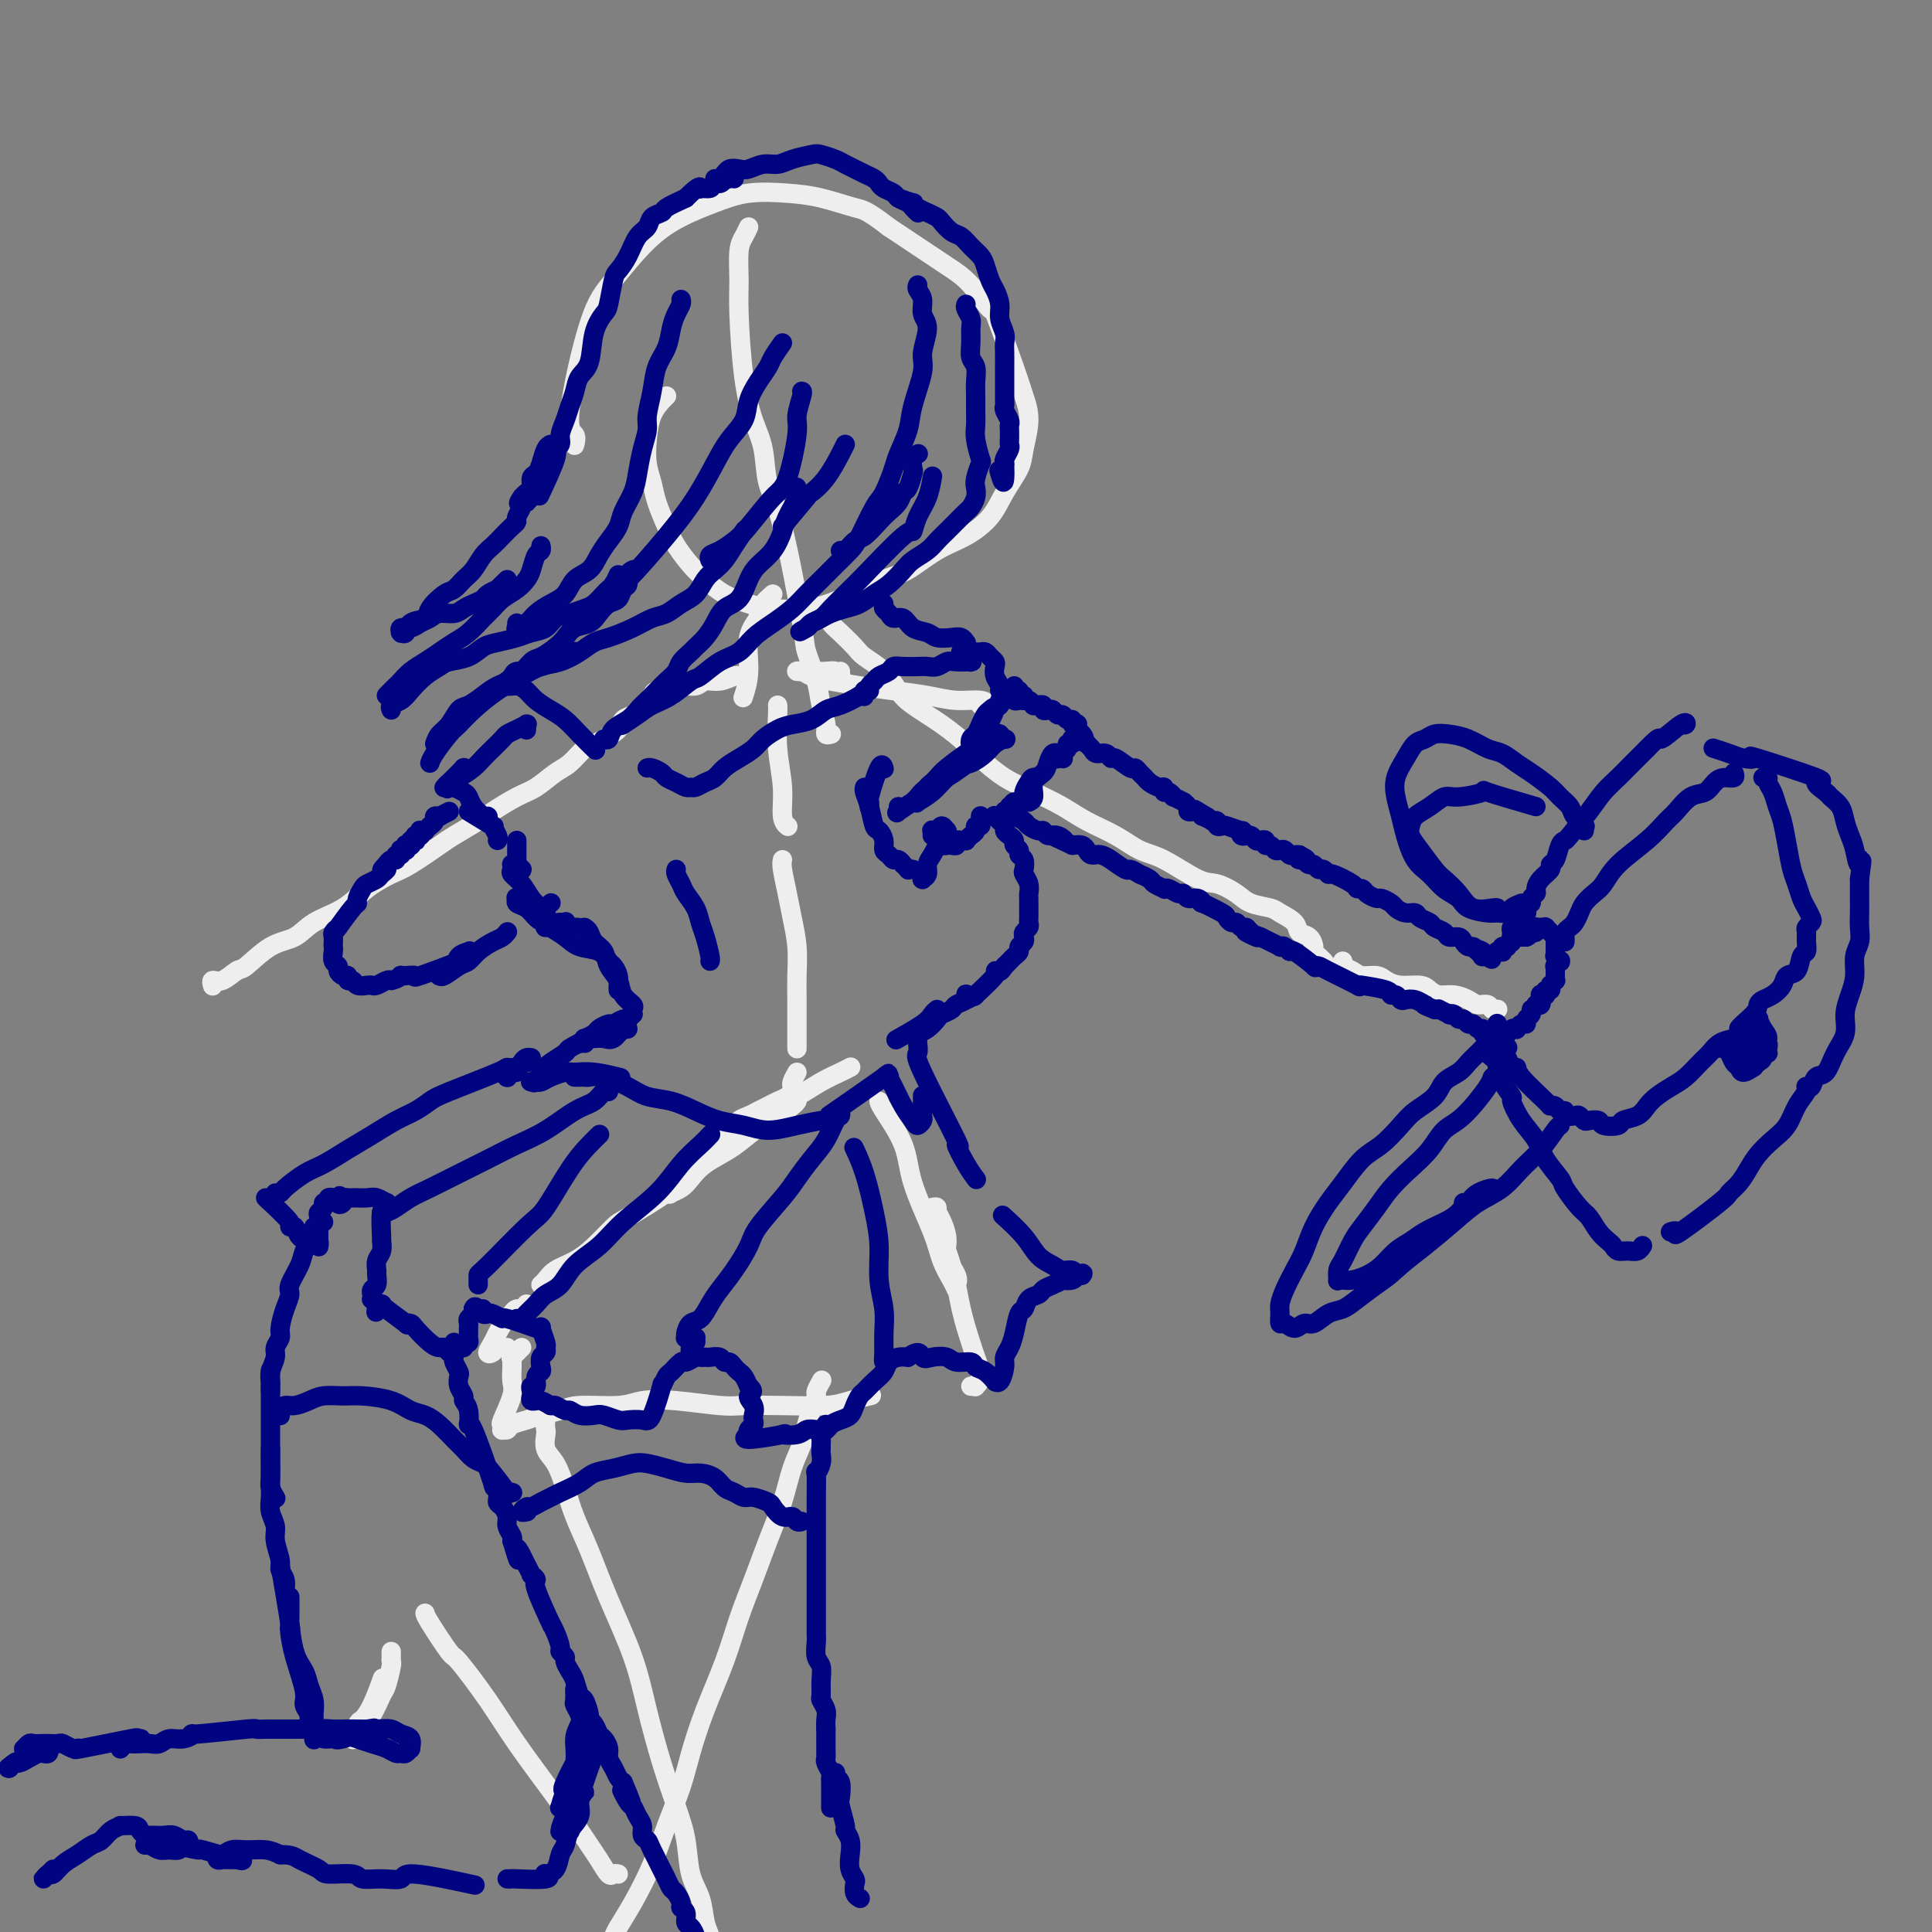 <svg viewBox='0 0 400 400' version='1.1' xmlns='http://www.w3.org/2000/svg' xmlns:xlink='http://www.w3.org/1999/xlink'><rect x="0" y="0" width="400" height="400" fill="#808080" stroke="none"/><g fill='none' stroke='rgb(238,238,238)' stroke-width='4' stroke-linecap='round' stroke-linejoin='round'><path d='M138,82c-0.225,0.201 -0.449,0.402 -1,1c-0.551,0.598 -1.427,1.593 -2,3c-0.573,1.407 -0.841,3.226 -1,5c-0.159,1.774 -0.209,3.502 0,5c0.209,1.498 0.678,2.764 1,4c0.322,1.236 0.497,2.441 1,4c0.503,1.559 1.333,3.471 2,5c0.667,1.529 1.171,2.675 2,4c0.829,1.325 1.983,2.828 3,4c1.017,1.172 1.898,2.014 3,3c1.102,0.986 2.425,2.117 4,3c1.575,0.883 3.401,1.519 5,2c1.599,0.481 2.971,0.808 5,1c2.029,0.192 4.715,0.249 7,0c2.285,-0.249 4.168,-0.803 7,-2c2.832,-1.197 6.614,-3.036 9,-4c2.386,-0.964 3.376,-1.054 5,-2c1.624,-0.946 3.882,-2.749 6,-4c2.118,-1.251 4.097,-1.949 6,-3c1.903,-1.051 3.730,-2.454 5,-4c1.270,-1.546 1.984,-3.235 3,-5c1.016,-1.765 2.335,-3.605 3,-5c0.665,-1.395 0.675,-2.345 1,-4c0.325,-1.655 0.966,-4.015 1,-6c0.034,-1.985 -0.538,-3.595 -1,-5c-0.462,-1.405 -0.814,-2.605 -2,-6c-1.186,-3.395 -3.208,-8.984 -4,-11c-0.792,-2.016 -0.356,-0.457 -1,-1c-0.644,-0.543 -2.369,-3.187 -4,-5c-1.631,-1.813 -3.170,-2.796 -5,-4c-1.830,-1.204 -3.951,-2.630 -6,-4c-2.049,-1.370 -4.024,-2.685 -6,-4'/><path d='M184,47c-4.649,-3.584 -5.273,-3.543 -7,-4c-1.727,-0.457 -4.557,-1.410 -7,-2c-2.443,-0.590 -4.499,-0.815 -7,-1c-2.501,-0.185 -5.445,-0.329 -8,0c-2.555,0.329 -4.720,1.131 -7,2c-2.280,0.869 -4.676,1.805 -7,3c-2.324,1.195 -4.577,2.648 -7,5c-2.423,2.352 -5.017,5.604 -7,8c-1.983,2.396 -3.355,3.935 -5,9c-1.645,5.065 -3.565,13.657 -4,18c-0.435,4.343 0.614,4.439 1,5c0.386,0.561 0.110,1.589 0,2c-0.110,0.411 -0.055,0.206 0,0'/><path d='M155,47c-0.308,0.654 -0.616,1.309 -1,2c-0.384,0.691 -0.843,1.419 -1,3c-0.157,1.581 -0.011,4.016 0,6c0.011,1.984 -0.115,3.517 0,7c0.115,3.483 0.469,8.916 1,13c0.531,4.084 1.239,6.818 2,9c0.761,2.182 1.575,3.813 2,6c0.425,2.187 0.460,4.930 1,7c0.540,2.070 1.583,3.466 3,9c1.417,5.534 3.207,15.205 4,20c0.793,4.795 0.590,4.714 1,6c0.410,1.286 1.434,3.938 2,6c0.566,2.062 0.674,3.533 1,5c0.326,1.467 0.871,2.929 1,4c0.129,1.071 -0.158,1.750 0,2c0.158,0.250 0.759,0.071 1,0c0.241,-0.071 0.120,-0.036 0,0'/><path d='M171,126c-0.075,0.236 -0.149,0.471 0,1c0.149,0.529 0.522,1.351 1,2c0.478,0.649 1.062,1.125 2,2c0.938,0.875 2.230,2.148 3,3c0.770,0.852 1.019,1.284 2,2c0.981,0.716 2.693,1.718 4,3c1.307,1.282 2.211,2.845 3,4c0.789,1.155 1.465,1.902 3,3c1.535,1.098 3.928,2.548 6,4c2.072,1.452 3.824,2.906 5,4c1.176,1.094 1.775,1.829 3,3c1.225,1.171 3.075,2.777 5,4c1.925,1.223 3.925,2.061 6,3c2.075,0.939 4.225,1.978 6,3c1.775,1.022 3.175,2.025 5,3c1.825,0.975 4.076,1.920 6,3c1.924,1.080 3.520,2.295 5,3c1.480,0.705 2.845,0.899 5,2c2.155,1.101 5.099,3.107 7,4c1.901,0.893 2.759,0.672 4,1c1.241,0.328 2.865,1.204 4,2c1.135,0.796 1.781,1.513 3,2c1.219,0.487 3.013,0.745 4,1c0.987,0.255 1.169,0.506 2,1c0.831,0.494 2.313,1.232 3,2c0.687,0.768 0.579,1.568 1,2c0.421,0.432 1.370,0.497 2,1c0.630,0.503 0.942,1.444 1,2c0.058,0.556 -0.138,0.727 0,1c0.138,0.273 0.611,0.650 1,1c0.389,0.350 0.695,0.675 1,1'/><path d='M274,199c1.711,1.933 0.489,1.267 0,1c-0.489,-0.267 -0.244,-0.133 0,0'/><path d='M278,199c-0.187,0.341 -0.374,0.683 0,1c0.374,0.317 1.309,0.611 2,1c0.691,0.389 1.137,0.874 2,1c0.863,0.126 2.143,-0.107 3,0c0.857,0.107 1.293,0.554 2,1c0.707,0.446 1.687,0.889 3,1c1.313,0.111 2.960,-0.111 4,0c1.040,0.111 1.471,0.556 2,1c0.529,0.444 1.154,0.889 2,1c0.846,0.111 1.914,-0.110 3,0c1.086,0.110 2.190,0.551 3,1c0.810,0.449 1.327,0.905 2,1c0.673,0.095 1.501,-0.171 2,0c0.499,0.171 0.670,0.778 1,1c0.330,0.222 0.820,0.060 1,0c0.180,-0.060 0.048,-0.016 0,0c-0.048,0.016 -0.014,0.005 0,0c0.014,-0.005 0.007,-0.002 0,0'/><path d='M174,139c-0.394,0.420 -0.788,0.841 -1,1c-0.212,0.159 -0.244,0.057 0,0c0.244,-0.057 0.762,-0.068 1,0c0.238,0.068 0.195,0.214 0,0c-0.195,-0.214 -0.544,-0.789 -1,-1c-0.456,-0.211 -1.020,-0.057 -2,0c-0.980,0.057 -2.377,0.018 -3,0c-0.623,-0.018 -0.472,-0.016 -1,0c-0.528,0.016 -1.736,0.046 -2,0c-0.264,-0.046 0.415,-0.167 1,0c0.585,0.167 1.074,0.622 2,1c0.926,0.378 2.287,0.680 4,1c1.713,0.320 3.779,0.659 6,1c2.221,0.341 4.599,0.684 7,1c2.401,0.316 4.826,0.607 7,1c2.174,0.393 4.096,0.890 6,1c1.904,0.110 3.788,-0.167 5,0c1.212,0.167 1.750,0.777 2,1c0.250,0.223 0.211,0.060 0,0c-0.211,-0.060 -0.595,-0.016 -1,0c-0.405,0.016 -0.830,0.005 -1,0c-0.170,-0.005 -0.085,-0.002 0,0'/><path d='M153,140c-0.163,-0.122 -0.327,-0.244 -1,0c-0.673,0.244 -1.856,0.854 -3,1c-1.144,0.146 -2.250,-0.172 -3,0c-0.750,0.172 -1.143,0.834 -2,1c-0.857,0.166 -2.179,-0.165 -3,0c-0.821,0.165 -1.141,0.825 -2,1c-0.859,0.175 -2.258,-0.135 -3,0c-0.742,0.135 -0.828,0.717 -1,1c-0.172,0.283 -0.431,0.269 0,0c0.431,-0.269 1.552,-0.791 2,-1c0.448,-0.209 0.224,-0.104 0,0'/><path d='M139,144c-0.778,-0.089 -1.555,-0.178 -2,0c-0.445,0.178 -0.557,0.624 -1,1c-0.443,0.376 -1.216,0.681 -2,1c-0.784,0.319 -1.579,0.652 -2,1c-0.421,0.348 -0.469,0.709 -1,1c-0.531,0.291 -1.545,0.510 -2,1c-0.455,0.490 -0.352,1.252 -1,2c-0.648,0.748 -2.048,1.484 -3,2c-0.952,0.516 -1.454,0.814 -2,1c-0.546,0.186 -1.134,0.261 -2,1c-0.866,0.739 -2.011,2.141 -3,3c-0.989,0.859 -1.823,1.173 -3,2c-1.177,0.827 -2.697,2.165 -4,3c-1.303,0.835 -2.390,1.166 -4,2c-1.610,0.834 -3.743,2.170 -5,3c-1.257,0.830 -1.636,1.152 -3,2c-1.364,0.848 -3.711,2.221 -5,3c-1.289,0.779 -1.518,0.964 -3,2c-1.482,1.036 -4.217,2.923 -6,4c-1.783,1.077 -2.615,1.342 -4,2c-1.385,0.658 -3.324,1.707 -5,3c-1.676,1.293 -3.090,2.830 -5,4c-1.910,1.170 -4.317,1.972 -6,3c-1.683,1.028 -2.642,2.283 -4,3c-1.358,0.717 -3.114,0.895 -5,2c-1.886,1.105 -3.903,3.137 -5,4c-1.097,0.863 -1.275,0.557 -2,1c-0.725,0.443 -1.999,1.634 -3,2c-1.001,0.366 -1.731,-0.094 -2,0c-0.269,0.094 -0.077,0.741 0,1c0.077,0.259 0.038,0.129 0,0'/><path d='M160,123c-0.715,0.629 -1.430,1.258 -2,2c-0.570,0.742 -0.993,1.597 -1,2c-0.007,0.403 0.404,0.354 0,1c-0.404,0.646 -1.624,1.988 -2,4c-0.376,2.012 0.091,4.696 0,7c-0.091,2.304 -0.740,4.230 -1,5c-0.260,0.770 -0.130,0.385 0,0'/><path d='M161,146c0.032,0.251 0.065,0.502 0,2c-0.065,1.498 -0.227,4.244 0,7c0.227,2.756 0.844,5.522 1,8c0.156,2.478 -0.150,4.667 0,6c0.150,1.333 0.757,1.809 1,2c0.243,0.191 0.121,0.095 0,0'/><path d='M162,178c-0.091,0.393 -0.182,0.785 0,2c0.182,1.215 0.637,3.252 1,5c0.363,1.748 0.633,3.208 1,5c0.367,1.792 0.830,3.915 1,6c0.170,2.085 0.045,4.132 0,6c-0.045,1.868 -0.012,3.559 0,5c0.012,1.441 0.003,2.634 0,4c-0.003,1.366 -0.001,2.906 0,4c0.001,1.094 0.000,1.741 0,2c-0.000,0.259 -0.000,0.129 0,0'/><path d='M165,222c-0.424,0.764 -0.848,1.528 -1,2c-0.152,0.472 -0.033,0.651 0,1c0.033,0.349 -0.022,0.867 0,1c0.022,0.133 0.119,-0.119 0,0c-0.119,0.119 -0.454,0.609 -1,1c-0.546,0.391 -1.303,0.682 -2,1c-0.697,0.318 -1.335,0.663 -2,1c-0.665,0.337 -1.356,0.665 -2,1c-0.644,0.335 -1.239,0.676 -2,1c-0.761,0.324 -1.686,0.632 -2,1c-0.314,0.368 -0.017,0.798 0,1c0.017,0.202 -0.247,0.178 0,0c0.247,-0.178 1.004,-0.509 2,-1c0.996,-0.491 2.232,-1.140 4,-2c1.768,-0.860 4.068,-1.929 6,-3c1.932,-1.071 3.497,-2.143 5,-3c1.503,-0.857 2.943,-1.500 4,-2c1.057,-0.500 1.731,-0.857 2,-1c0.269,-0.143 0.135,-0.071 0,0'/><path d='M148,235c1.021,0.172 2.041,0.345 3,0c0.959,-0.345 1.855,-1.207 3,-2c1.145,-0.793 2.539,-1.516 4,-2c1.461,-0.484 2.989,-0.730 4,-1c1.011,-0.270 1.507,-0.565 2,-1c0.493,-0.435 0.985,-1.012 1,-1c0.015,0.012 -0.448,0.611 -1,1c-0.552,0.389 -1.194,0.568 -2,1c-0.806,0.432 -1.777,1.116 -3,2c-1.223,0.884 -2.697,1.967 -4,3c-1.303,1.033 -2.433,2.017 -4,3c-1.567,0.983 -3.570,1.964 -5,3c-1.430,1.036 -2.286,2.128 -3,3c-0.714,0.872 -1.286,1.525 -2,2c-0.714,0.475 -1.569,0.773 -2,1c-0.431,0.227 -0.437,0.383 0,0c0.437,-0.383 1.319,-1.304 2,-2c0.681,-0.696 1.162,-1.166 2,-2c0.838,-0.834 2.033,-2.032 3,-3c0.967,-0.968 1.705,-1.705 2,-2c0.295,-0.295 0.148,-0.147 0,0'/><path d='M154,233c-0.292,0.156 -0.583,0.311 -1,1c-0.417,0.689 -0.959,1.911 -2,3c-1.041,1.089 -2.581,2.043 -4,3c-1.419,0.957 -2.718,1.915 -4,3c-1.282,1.085 -2.547,2.297 -5,4c-2.453,1.703 -6.092,3.898 -8,5c-1.908,1.102 -2.083,1.111 -3,2c-0.917,0.889 -2.575,2.659 -4,4c-1.425,1.341 -2.617,2.254 -4,3c-1.383,0.746 -2.958,1.324 -4,2c-1.042,0.676 -1.550,1.451 -2,2c-0.450,0.549 -0.843,0.871 -1,1c-0.157,0.129 -0.079,0.064 0,0'/><path d='M109,270c-0.341,0.443 -0.682,0.887 -1,1c-0.318,0.113 -0.614,-0.103 -1,0c-0.386,0.103 -0.862,0.527 -1,1c-0.138,0.473 0.064,0.996 0,1c-0.064,0.004 -0.392,-0.509 -1,0c-0.608,0.509 -1.494,2.042 -2,3c-0.506,0.958 -0.630,1.343 -1,2c-0.370,0.657 -0.985,1.588 -1,2c-0.015,0.412 0.571,0.307 1,0c0.429,-0.307 0.703,-0.814 1,-1c0.297,-0.186 0.618,-0.050 1,0c0.382,0.050 0.823,0.014 1,0c0.177,-0.014 0.088,-0.007 0,0'/><path d='M108,279c-0.846,0.835 -1.691,1.669 -2,2c-0.309,0.331 -0.081,0.158 0,0c0.081,-0.158 0.014,-0.301 0,0c-0.014,0.301 0.024,1.046 0,2c-0.024,0.954 -0.111,2.116 0,3c0.111,0.884 0.421,1.491 0,3c-0.421,1.509 -1.574,3.922 -2,5c-0.426,1.078 -0.127,0.822 0,1c0.127,0.178 0.082,0.791 0,1c-0.082,0.209 -0.200,0.014 0,0c0.200,-0.014 0.718,0.151 1,0c0.282,-0.151 0.329,-0.619 1,-1c0.671,-0.381 1.968,-0.676 3,-1c1.032,-0.324 1.800,-0.679 3,-1c1.200,-0.321 2.834,-0.609 4,-1c1.166,-0.391 1.866,-0.886 4,-1c2.134,-0.114 5.701,0.151 8,0c2.299,-0.151 3.328,-0.720 5,-1c1.672,-0.280 3.987,-0.270 7,0c3.013,0.270 6.724,0.802 9,1c2.276,0.198 3.118,0.063 5,0c1.882,-0.063 4.803,-0.056 8,0c3.197,0.056 6.671,0.159 9,0c2.329,-0.159 3.512,-0.581 5,-1c1.488,-0.419 3.282,-0.834 4,-1c0.718,-0.166 0.359,-0.083 0,0'/><path d='M201,287c0.460,-0.032 0.920,-0.063 1,0c0.080,0.063 -0.220,0.222 0,0c0.220,-0.222 0.958,-0.824 1,-2c0.042,-1.176 -0.613,-2.927 -1,-4c-0.387,-1.073 -0.505,-1.468 -1,-3c-0.495,-1.532 -1.366,-4.200 -2,-7c-0.634,-2.800 -1.030,-5.731 -2,-9c-0.970,-3.269 -2.515,-6.874 -3,-9c-0.485,-2.126 0.088,-2.772 0,-3c-0.088,-0.228 -0.839,-0.037 -1,0c-0.161,0.037 0.269,-0.078 1,1c0.731,1.078 1.765,3.350 2,5c0.235,1.650 -0.329,2.678 0,4c0.329,1.322 1.550,2.938 2,4c0.450,1.062 0.128,1.569 0,2c-0.128,0.431 -0.062,0.784 0,1c0.062,0.216 0.122,0.293 0,0c-0.122,-0.293 -0.425,-0.956 -1,-2c-0.575,-1.044 -1.422,-2.468 -2,-4c-0.578,-1.532 -0.887,-3.171 -2,-6c-1.113,-2.829 -3.030,-6.849 -4,-10c-0.970,-3.151 -0.992,-5.432 -2,-8c-1.008,-2.568 -3.002,-5.422 -4,-7c-0.998,-1.578 -0.999,-1.879 -1,-2c-0.001,-0.121 -0.000,-0.060 0,0'/><path d='M170,286c0.120,-0.216 0.239,-0.432 0,0c-0.239,0.432 -0.837,1.510 -1,2c-0.163,0.490 0.108,0.390 0,1c-0.108,0.610 -0.594,1.931 -1,3c-0.406,1.069 -0.730,1.886 -1,3c-0.270,1.114 -0.484,2.525 -1,4c-0.516,1.475 -1.335,3.013 -2,5c-0.665,1.987 -1.177,4.421 -2,7c-0.823,2.579 -1.956,5.302 -3,8c-1.044,2.698 -1.999,5.371 -3,8c-1.001,2.629 -2.049,5.214 -3,8c-0.951,2.786 -1.805,5.772 -3,9c-1.195,3.228 -2.731,6.699 -4,10c-1.269,3.301 -2.272,6.433 -3,9c-0.728,2.567 -1.182,4.568 -2,7c-0.818,2.432 -1.998,5.296 -3,8c-1.002,2.704 -1.824,5.247 -3,8c-1.176,2.753 -2.707,5.717 -4,8c-1.293,2.283 -2.348,3.884 -3,5c-0.652,1.116 -0.901,1.747 -1,2c-0.099,0.253 -0.050,0.126 0,0'/><path d='M128,388c-0.356,-0.071 -0.713,-0.141 -1,0c-0.287,0.141 -0.506,0.494 -1,0c-0.494,-0.494 -1.265,-1.834 -2,-3c-0.735,-1.166 -1.436,-2.159 -2,-3c-0.564,-0.841 -0.992,-1.529 -2,-3c-1.008,-1.471 -2.596,-3.723 -5,-7c-2.404,-3.277 -5.625,-7.578 -8,-11c-2.375,-3.422 -3.904,-5.964 -6,-9c-2.096,-3.036 -4.758,-6.565 -6,-8c-1.242,-1.435 -1.065,-0.776 -2,-2c-0.935,-1.224 -2.983,-4.329 -4,-6c-1.017,-1.671 -1.005,-1.906 -1,-2c0.005,-0.094 0.002,-0.047 0,0'/><path d='M81,342c0.000,0.022 0.001,0.044 0,0c-0.001,-0.044 -0.003,-0.156 0,0c0.003,0.156 0.013,0.578 0,1c-0.013,0.422 -0.048,0.845 0,1c0.048,0.155 0.178,0.044 0,1c-0.178,0.956 -0.663,2.980 -1,4c-0.337,1.020 -0.526,1.036 -1,2c-0.474,0.964 -1.234,2.874 -2,4c-0.766,1.126 -1.538,1.466 -2,2c-0.462,0.534 -0.616,1.261 -1,2c-0.384,0.739 -0.999,1.490 -1,1c-0.001,-0.490 0.613,-2.220 1,-3c0.387,-0.780 0.547,-0.611 1,-1c0.453,-0.389 1.199,-1.335 2,-3c0.801,-1.665 1.657,-4.047 2,-5c0.343,-0.953 0.171,-0.476 0,0'/><path d='M114,292c-0.419,0.629 -0.838,1.258 -1,2c-0.162,0.742 -0.065,1.596 0,2c0.065,0.404 0.100,0.357 0,1c-0.100,0.643 -0.334,1.977 0,3c0.334,1.023 1.235,1.734 2,3c0.765,1.266 1.395,3.086 2,5c0.605,1.914 1.187,3.921 2,6c0.813,2.079 1.859,4.230 3,7c1.141,2.770 2.378,6.161 4,10c1.622,3.839 3.629,8.127 5,12c1.371,3.873 2.107,7.330 3,11c0.893,3.670 1.945,7.555 3,11c1.055,3.445 2.114,6.452 3,9c0.886,2.548 1.600,4.636 2,7c0.400,2.364 0.485,5.005 1,7c0.515,1.995 1.458,3.344 2,5c0.542,1.656 0.681,3.621 1,5c0.319,1.379 0.817,2.174 1,3c0.183,0.826 0.049,1.684 0,2c-0.049,0.316 -0.014,0.090 0,0c0.014,-0.090 0.007,-0.045 0,0'/></g>
<g fill='none' stroke='rgb(0,4,129)' stroke-width='4' stroke-linecap='round' stroke-linejoin='round'><path d='M190,59c-0.124,0.272 -0.248,0.545 0,1c0.248,0.455 0.867,1.094 1,2c0.133,0.906 -0.220,2.080 0,3c0.220,0.920 1.013,1.588 1,3c-0.013,1.412 -0.834,3.569 -1,5c-0.166,1.431 0.321,2.138 0,4c-0.321,1.862 -1.451,4.880 -2,7c-0.549,2.120 -0.516,3.341 -1,5c-0.484,1.659 -1.485,3.757 -2,5c-0.515,1.243 -0.546,1.630 -1,3c-0.454,1.370 -1.332,3.721 -2,5c-0.668,1.279 -1.126,1.486 -2,3c-0.874,1.514 -2.162,4.334 -3,6c-0.838,1.666 -1.224,2.178 -2,3c-0.776,0.822 -1.943,1.952 -3,3c-1.057,1.048 -2.005,2.012 -3,3c-0.995,0.988 -2.036,1.998 -3,3c-0.964,1.002 -1.849,1.996 -3,3c-1.151,1.004 -2.567,2.017 -4,3c-1.433,0.983 -2.882,1.935 -4,3c-1.118,1.065 -1.905,2.242 -3,3c-1.095,0.758 -2.499,1.095 -4,2c-1.501,0.905 -3.100,2.378 -4,3c-0.900,0.622 -1.100,0.395 -2,1c-0.900,0.605 -2.500,2.043 -4,3c-1.500,0.957 -2.899,1.433 -4,2c-1.101,0.567 -1.903,1.224 -3,2c-1.097,0.776 -2.488,1.670 -3,2c-0.512,0.330 -0.146,0.094 0,0c0.146,-0.094 0.073,-0.047 0,0'/><path d='M165,101c-0.055,-0.122 -0.111,-0.244 0,0c0.111,0.244 0.388,0.856 0,2c-0.388,1.144 -1.441,2.822 -2,4c-0.559,1.178 -0.624,1.856 -1,3c-0.376,1.144 -1.063,2.753 -2,4c-0.937,1.247 -2.124,2.133 -3,3c-0.876,0.867 -1.442,1.716 -2,3c-0.558,1.284 -1.109,3.002 -2,4c-0.891,0.998 -2.121,1.275 -3,2c-0.879,0.725 -1.405,1.899 -2,3c-0.595,1.101 -1.258,2.129 -2,3c-0.742,0.871 -1.564,1.584 -2,2c-0.436,0.416 -0.487,0.534 -1,1c-0.513,0.466 -1.488,1.280 -2,2c-0.512,0.720 -0.560,1.348 -1,2c-0.440,0.652 -1.271,1.330 -2,2c-0.729,0.670 -1.355,1.334 -2,2c-0.645,0.666 -1.310,1.335 -2,2c-0.690,0.665 -1.404,1.327 -2,2c-0.596,0.673 -1.074,1.357 -2,2c-0.926,0.643 -2.300,1.244 -3,2c-0.700,0.756 -0.727,1.665 -1,2c-0.273,0.335 -0.792,0.096 -1,0c-0.208,-0.096 -0.104,-0.048 0,0'/><path d='M154,110c0.179,-0.262 0.357,-0.524 0,0c-0.357,0.524 -1.250,1.835 -2,3c-0.750,1.165 -1.359,2.185 -2,3c-0.641,0.815 -1.316,1.427 -2,2c-0.684,0.573 -1.379,1.108 -2,2c-0.621,0.892 -1.168,2.139 -2,3c-0.832,0.861 -1.948,1.334 -3,2c-1.052,0.666 -2.038,1.526 -3,2c-0.962,0.474 -1.898,0.564 -3,1c-1.102,0.436 -2.370,1.220 -4,2c-1.630,0.780 -3.622,1.556 -5,2c-1.378,0.444 -2.142,0.555 -3,1c-0.858,0.445 -1.810,1.223 -3,2c-1.190,0.777 -2.618,1.551 -4,2c-1.382,0.449 -2.716,0.572 -4,1c-1.284,0.428 -2.517,1.162 -4,2c-1.483,0.838 -3.217,1.779 -5,3c-1.783,1.221 -3.616,2.723 -5,4c-1.384,1.277 -2.318,2.328 -3,3c-0.682,0.672 -1.111,0.964 -2,2c-0.889,1.036 -2.239,2.818 -3,4c-0.761,1.182 -0.932,1.766 -1,2c-0.068,0.234 -0.034,0.117 0,0'/><path d='M90,154c0.246,-0.705 0.492,-1.410 1,-2c0.508,-0.590 1.279,-1.064 2,-2c0.721,-0.936 1.393,-2.332 2,-3c0.607,-0.668 1.150,-0.606 2,-1c0.850,-0.394 2.008,-1.242 3,-2c0.992,-0.758 1.816,-1.424 3,-2c1.184,-0.576 2.726,-1.060 4,-2c1.274,-0.940 2.280,-2.336 3,-3c0.720,-0.664 1.155,-0.597 2,-1c0.845,-0.403 2.099,-1.276 3,-2c0.901,-0.724 1.448,-1.297 2,-2c0.552,-0.703 1.107,-1.535 2,-2c0.893,-0.465 2.123,-0.562 3,-1c0.877,-0.438 1.402,-1.215 2,-2c0.598,-0.785 1.270,-1.576 2,-2c0.730,-0.424 1.520,-0.482 2,-1c0.480,-0.518 0.651,-1.498 1,-2c0.349,-0.502 0.877,-0.526 1,-1c0.123,-0.474 -0.159,-1.397 0,-2c0.159,-0.603 0.760,-0.887 1,-1c0.240,-0.113 0.120,-0.057 0,0'/><path d='M128,119c-0.327,0.748 -0.653,1.496 -1,2c-0.347,0.504 -0.714,0.765 -1,1c-0.286,0.235 -0.489,0.443 -1,1c-0.511,0.557 -1.329,1.462 -2,2c-0.671,0.538 -1.194,0.707 -2,1c-0.806,0.293 -1.894,0.708 -3,1c-1.106,0.292 -2.228,0.460 -3,1c-0.772,0.540 -1.193,1.453 -2,2c-0.807,0.547 -2.000,0.728 -3,1c-1.000,0.272 -1.809,0.636 -3,1c-1.191,0.364 -2.766,0.727 -4,1c-1.234,0.273 -2.129,0.456 -3,1c-0.871,0.544 -1.718,1.447 -3,2c-1.282,0.553 -3.000,0.754 -4,1c-1.000,0.246 -1.281,0.538 -2,1c-0.719,0.462 -1.877,1.094 -3,2c-1.123,0.906 -2.210,2.085 -3,3c-0.790,0.915 -1.284,1.565 -2,2c-0.716,0.435 -1.654,0.656 -2,1c-0.346,0.344 -0.099,0.813 0,1c0.099,0.187 0.049,0.094 0,0'/><path d='M80,144c0.773,-0.780 1.547,-1.560 2,-2c0.453,-0.440 0.586,-0.541 1,-1c0.414,-0.459 1.111,-1.277 2,-2c0.889,-0.723 1.971,-1.352 3,-2c1.029,-0.648 2.005,-1.314 3,-2c0.995,-0.686 2.009,-1.391 3,-2c0.991,-0.609 1.960,-1.122 3,-2c1.040,-0.878 2.152,-2.122 3,-3c0.848,-0.878 1.432,-1.389 2,-2c0.568,-0.611 1.122,-1.323 2,-2c0.878,-0.677 2.081,-1.319 3,-2c0.919,-0.681 1.553,-1.402 2,-2c0.447,-0.598 0.708,-1.075 1,-2c0.292,-0.925 0.614,-2.300 1,-3c0.386,-0.700 0.835,-0.727 1,-1c0.165,-0.273 0.047,-0.792 0,-1c-0.047,-0.208 -0.024,-0.104 0,0'/><path d='M105,120c-0.901,0.869 -1.803,1.739 -2,2c-0.197,0.261 0.309,-0.085 0,0c-0.309,0.085 -1.433,0.601 -2,1c-0.567,0.399 -0.578,0.680 -1,1c-0.422,0.320 -1.254,0.677 -2,1c-0.746,0.323 -1.407,0.611 -2,1c-0.593,0.389 -1.117,0.879 -2,1c-0.883,0.121 -2.125,-0.126 -3,0c-0.875,0.126 -1.383,0.626 -2,1c-0.617,0.374 -1.342,0.622 -2,1c-0.658,0.378 -1.249,0.885 -2,1c-0.751,0.115 -1.662,-0.164 -2,0c-0.338,0.164 -0.104,0.769 0,1c0.104,0.231 0.077,0.088 0,0c-0.077,-0.088 -0.205,-0.119 0,0c0.205,0.119 0.744,0.389 1,0c0.256,-0.389 0.228,-1.437 1,-2c0.772,-0.563 2.342,-0.640 3,-1c0.658,-0.360 0.403,-1.001 1,-2c0.597,-0.999 2.047,-2.354 3,-3c0.953,-0.646 1.410,-0.582 2,-1c0.590,-0.418 1.313,-1.319 2,-2c0.687,-0.681 1.339,-1.142 2,-2c0.661,-0.858 1.330,-2.114 2,-3c0.670,-0.886 1.341,-1.402 2,-2c0.659,-0.598 1.305,-1.277 2,-2c0.695,-0.723 1.439,-1.490 2,-2c0.561,-0.510 0.938,-0.764 1,-1c0.062,-0.236 -0.189,-0.455 0,-1c0.189,-0.545 0.820,-1.416 1,-2c0.180,-0.584 -0.091,-0.881 0,-1c0.091,-0.119 0.546,-0.059 1,0'/><path d='M109,104c3.793,-3.958 0.274,-0.852 -1,0c-1.274,0.852 -0.304,-0.549 0,-1c0.304,-0.451 -0.059,0.048 0,0c0.059,-0.048 0.541,-0.645 1,-1c0.459,-0.355 0.896,-0.470 1,-1c0.104,-0.530 -0.126,-1.477 0,-2c0.126,-0.523 0.608,-0.624 1,-1c0.392,-0.376 0.693,-1.029 1,-2c0.307,-0.971 0.621,-2.262 1,-3c0.379,-0.738 0.823,-0.925 1,-1c0.177,-0.075 0.089,-0.037 0,0'/><path d='M112,102c0.093,-0.198 0.187,-0.395 0,0c-0.187,0.395 -0.653,1.383 0,0c0.653,-1.383 2.427,-5.136 3,-7c0.573,-1.864 -0.054,-1.839 0,-2c0.054,-0.161 0.788,-0.507 1,-1c0.212,-0.493 -0.099,-1.133 0,-2c0.099,-0.867 0.608,-1.962 1,-3c0.392,-1.038 0.667,-2.020 1,-3c0.333,-0.980 0.723,-1.958 1,-3c0.277,-1.042 0.441,-2.149 1,-3c0.559,-0.851 1.512,-1.447 2,-3c0.488,-1.553 0.511,-4.064 1,-6c0.489,-1.936 1.443,-3.297 2,-4c0.557,-0.703 0.715,-0.748 1,-2c0.285,-1.252 0.696,-3.710 1,-5c0.304,-1.290 0.500,-1.410 1,-2c0.500,-0.590 1.304,-1.650 2,-3c0.696,-1.350 1.283,-2.991 2,-4c0.717,-1.009 1.562,-1.386 2,-2c0.438,-0.614 0.468,-1.463 1,-2c0.532,-0.537 1.566,-0.760 2,-1c0.434,-0.240 0.267,-0.497 1,-1c0.733,-0.503 2.367,-1.251 4,-2'/><path d='M142,41c3.031,-3.080 3.110,-2.279 3,-2c-0.110,0.279 -0.408,0.036 0,0c0.408,-0.036 1.521,0.134 2,0c0.479,-0.134 0.324,-0.572 1,-1c0.676,-0.428 2.182,-0.846 3,-1c0.818,-0.154 0.948,-0.044 1,0c0.052,0.044 0.026,0.022 0,0'/><path d='M200,63c-0.114,0.238 -0.228,0.476 0,1c0.228,0.524 0.797,1.333 1,2c0.203,0.667 0.040,1.193 0,2c-0.040,0.807 0.042,1.896 0,3c-0.042,1.104 -0.207,2.224 0,3c0.207,0.776 0.788,1.208 1,2c0.212,0.792 0.056,1.943 0,3c-0.056,1.057 -0.011,2.021 0,3c0.011,0.979 -0.010,1.972 0,3c0.010,1.028 0.052,2.089 0,3c-0.052,0.911 -0.196,1.672 0,3c0.196,1.328 0.733,3.223 1,4c0.267,0.777 0.265,0.436 0,1c-0.265,0.564 -0.791,2.034 -1,3c-0.209,0.966 -0.100,1.428 0,2c0.100,0.572 0.193,1.256 0,2c-0.193,0.744 -0.671,1.550 -1,2c-0.329,0.450 -0.510,0.543 -1,1c-0.490,0.457 -1.290,1.277 -2,2c-0.710,0.723 -1.330,1.347 -2,2c-0.670,0.653 -1.390,1.333 -2,2c-0.610,0.667 -1.111,1.319 -2,2c-0.889,0.681 -2.166,1.391 -3,2c-0.834,0.609 -1.223,1.119 -2,2c-0.777,0.881 -1.941,2.134 -3,3c-1.059,0.866 -2.013,1.345 -3,2c-0.987,0.655 -2.008,1.485 -3,2c-0.992,0.515 -1.954,0.715 -3,1c-1.046,0.285 -2.177,0.654 -3,1c-0.823,0.346 -1.337,0.670 -2,1c-0.663,0.330 -1.475,0.666 -2,1c-0.525,0.334 -0.762,0.667 -1,1'/><path d='M167,130c-2.665,1.444 -0.827,0.553 0,0c0.827,-0.553 0.645,-0.768 1,-1c0.355,-0.232 1.248,-0.482 2,-1c0.752,-0.518 1.365,-1.303 2,-2c0.635,-0.697 1.294,-1.305 2,-2c0.706,-0.695 1.459,-1.477 2,-2c0.541,-0.523 0.869,-0.789 3,-3c2.131,-2.211 6.063,-6.369 8,-8c1.937,-1.631 1.878,-0.735 2,-1c0.122,-0.265 0.424,-1.689 1,-3c0.576,-1.311 1.424,-2.507 2,-4c0.576,-1.493 0.879,-3.284 1,-4c0.121,-0.716 0.061,-0.358 0,0'/><path d='M190,94c0.112,-0.054 0.223,-0.109 0,0c-0.223,0.109 -0.781,0.381 -1,1c-0.219,0.619 -0.099,1.583 0,2c0.099,0.417 0.178,0.286 0,1c-0.178,0.714 -0.613,2.273 -1,3c-0.387,0.727 -0.726,0.622 -1,1c-0.274,0.378 -0.482,1.238 -1,2c-0.518,0.762 -1.347,1.427 -2,2c-0.653,0.573 -1.131,1.054 -2,2c-0.869,0.946 -2.128,2.359 -3,3c-0.872,0.641 -1.358,0.512 -2,1c-0.642,0.488 -1.440,1.595 -2,2c-0.560,0.405 -0.882,0.109 -1,0c-0.118,-0.109 -0.034,-0.031 0,0c0.034,0.031 0.017,0.016 0,0'/><path d='M148,37c0.311,0.503 0.621,1.007 1,1c0.379,-0.007 0.826,-0.524 1,-1c0.174,-0.476 0.076,-0.911 0,-1c-0.076,-0.089 -0.131,0.168 0,0c0.131,-0.168 0.447,-0.762 1,-1c0.553,-0.238 1.343,-0.119 2,0c0.657,0.119 1.181,0.239 2,0c0.819,-0.239 1.933,-0.835 3,-1c1.067,-0.165 2.085,0.102 3,0c0.915,-0.102 1.725,-0.574 3,-1c1.275,-0.426 3.013,-0.805 4,-1c0.987,-0.195 1.223,-0.207 2,0c0.777,0.207 2.096,0.633 3,1c0.904,0.367 1.394,0.676 2,1c0.606,0.324 1.327,0.664 2,1c0.673,0.336 1.298,0.667 2,1c0.702,0.333 1.482,0.666 2,1c0.518,0.334 0.772,0.667 1,1c0.228,0.333 0.428,0.666 1,1c0.572,0.334 1.516,0.668 2,1c0.484,0.332 0.508,0.663 1,1c0.492,0.337 1.452,0.679 2,1c0.548,0.321 0.683,0.622 1,1c0.317,0.378 0.816,0.832 1,1c0.184,0.168 0.053,0.048 0,0c-0.053,-0.048 -0.026,-0.024 0,0'/><path d='M186,41c1.286,0.447 2.572,0.893 3,1c0.428,0.107 -0.002,-0.127 0,0c0.002,0.127 0.437,0.615 1,1c0.563,0.385 1.253,0.666 2,1c0.747,0.334 1.551,0.722 2,1c0.449,0.278 0.544,0.445 1,1c0.456,0.555 1.274,1.499 2,2c0.726,0.501 1.360,0.561 2,1c0.640,0.439 1.284,1.257 2,2c0.716,0.743 1.502,1.409 2,2c0.498,0.591 0.707,1.106 1,2c0.293,0.894 0.671,2.169 1,3c0.329,0.831 0.610,1.220 1,2c0.390,0.780 0.889,1.951 1,3c0.111,1.049 -0.166,1.975 0,3c0.166,1.025 0.777,2.147 1,3c0.223,0.853 0.060,1.437 0,2c-0.060,0.563 -0.016,1.105 0,2c0.016,0.895 0.004,2.141 0,3c-0.004,0.859 -0.001,1.330 0,2c0.001,0.670 -0.001,1.541 0,2c0.001,0.459 0.004,0.508 0,1c-0.004,0.492 -0.015,1.427 0,2c0.015,0.573 0.057,0.782 0,1c-0.057,0.218 -0.211,0.443 0,1c0.211,0.557 0.788,1.445 1,2c0.212,0.555 0.058,0.778 0,1c-0.058,0.222 -0.019,0.444 0,1c0.019,0.556 0.019,1.444 0,2c-0.019,0.556 -0.057,0.778 0,1c0.057,0.222 0.208,0.444 0,1c-0.208,0.556 -0.774,1.444 -1,2c-0.226,0.556 -0.113,0.778 0,1'/><path d='M208,96c0.238,6.333 -0.667,3.167 -1,2c-0.333,-1.167 -0.095,-0.333 0,0c0.095,0.333 0.048,0.167 0,0'/><path d='M141,62c0.087,0.261 0.174,0.522 0,1c-0.174,0.478 -0.610,1.172 -1,2c-0.390,0.828 -0.736,1.790 -1,3c-0.264,1.210 -0.448,2.669 -1,4c-0.552,1.331 -1.471,2.536 -2,4c-0.529,1.464 -0.667,3.189 -1,5c-0.333,1.811 -0.862,3.709 -1,5c-0.138,1.291 0.114,1.977 0,3c-0.114,1.023 -0.593,2.384 -1,4c-0.407,1.616 -0.742,3.486 -1,5c-0.258,1.514 -0.440,2.673 -1,4c-0.560,1.327 -1.500,2.821 -2,4c-0.500,1.179 -0.561,2.044 -1,3c-0.439,0.956 -1.258,2.003 -2,3c-0.742,0.997 -1.409,1.944 -2,3c-0.591,1.056 -1.107,2.222 -2,3c-0.893,0.778 -2.164,1.168 -3,2c-0.836,0.832 -1.237,2.107 -2,3c-0.763,0.893 -1.889,1.403 -3,2c-1.111,0.597 -2.207,1.281 -3,2c-0.793,0.719 -1.284,1.475 -2,2c-0.716,0.525 -1.656,0.821 -2,1c-0.344,0.179 -0.093,0.240 0,0c0.093,-0.240 0.026,-0.783 0,-1c-0.026,-0.217 -0.013,-0.109 0,0'/><path d='M162,71c-0.777,1.107 -1.555,2.214 -2,3c-0.445,0.786 -0.559,1.252 -1,2c-0.441,0.748 -1.209,1.779 -2,3c-0.791,1.221 -1.607,2.631 -2,4c-0.393,1.369 -0.365,2.696 -1,4c-0.635,1.304 -1.932,2.585 -3,4c-1.068,1.415 -1.907,2.962 -3,5c-1.093,2.038 -2.440,4.565 -4,7c-1.560,2.435 -3.332,4.778 -6,8c-2.668,3.222 -6.231,7.322 -8,9c-1.769,1.678 -1.742,0.934 -2,1c-0.258,0.066 -0.800,0.941 -1,1c-0.200,0.059 -0.057,-0.697 0,-1c0.057,-0.303 0.029,-0.151 0,0'/><path d='M166,81c0.126,0.023 0.251,0.047 0,1c-0.251,0.953 -0.879,2.836 -1,4c-0.121,1.164 0.264,1.610 0,4c-0.264,2.390 -1.176,6.724 -2,9c-0.824,2.276 -1.559,2.493 -3,4c-1.441,1.507 -3.587,4.302 -5,6c-1.413,1.698 -2.091,2.297 -3,3c-0.909,0.703 -2.048,1.508 -3,2c-0.952,0.492 -1.718,0.671 -2,1c-0.282,0.329 -0.081,0.808 0,1c0.081,0.192 0.040,0.096 0,0'/><path d='M162,109c2.069,-2.477 4.138,-4.955 5,-6c0.862,-1.045 0.518,-0.659 1,-1c0.482,-0.341 1.789,-1.411 3,-3c1.211,-1.589 2.326,-3.697 3,-5c0.674,-1.303 0.907,-1.801 1,-2c0.093,-0.199 0.047,-0.100 0,0'/><path d='M183,125c-0.096,0.344 -0.193,0.687 0,1c0.193,0.313 0.674,0.594 1,1c0.326,0.406 0.495,0.935 1,1c0.505,0.065 1.346,-0.336 2,0c0.654,0.336 1.120,1.410 2,2c0.880,0.590 2.173,0.698 3,1c0.827,0.302 1.188,0.799 2,1c0.812,0.201 2.073,0.105 3,0c0.927,-0.105 1.519,-0.221 2,0c0.481,0.221 0.852,0.777 1,1c0.148,0.223 0.074,0.111 0,0'/><path d='M201,135c-0.006,0.310 -0.011,0.619 0,1c0.011,0.381 0.039,0.833 0,1c-0.039,0.167 -0.146,0.048 0,0c0.146,-0.048 0.544,-0.027 0,0c-0.544,0.027 -2.032,0.060 -3,0c-0.968,-0.060 -1.418,-0.212 -2,0c-0.582,0.212 -1.298,0.788 -2,1c-0.702,0.212 -1.391,0.060 -2,0c-0.609,-0.060 -1.136,-0.027 -2,0c-0.864,0.027 -2.063,0.049 -3,0c-0.937,-0.049 -1.613,-0.169 -2,0c-0.387,0.169 -0.486,0.627 -1,1c-0.514,0.373 -1.444,0.661 -2,1c-0.556,0.339 -0.737,0.730 -1,1c-0.263,0.270 -0.609,0.419 -1,1c-0.391,0.581 -0.826,1.595 -1,2c-0.174,0.405 -0.087,0.203 0,0'/><path d='M180,143c-0.426,0.015 -0.852,0.030 -1,0c-0.148,-0.030 -0.020,-0.107 0,0c0.020,0.107 -0.070,0.396 -1,1c-0.930,0.604 -2.699,1.523 -4,2c-1.301,0.477 -2.134,0.512 -3,1c-0.866,0.488 -1.764,1.429 -3,2c-1.236,0.571 -2.809,0.772 -4,1c-1.191,0.228 -1.999,0.484 -3,1c-1.001,0.516 -2.193,1.294 -3,2c-0.807,0.706 -1.227,1.341 -2,2c-0.773,0.659 -1.898,1.343 -3,2c-1.102,0.657 -2.179,1.286 -3,2c-0.821,0.714 -1.385,1.513 -2,2c-0.615,0.487 -1.281,0.664 -2,1c-0.719,0.336 -1.492,0.833 -2,1c-0.508,0.167 -0.751,0.003 -1,0c-0.249,-0.003 -0.504,0.153 -1,0c-0.496,-0.153 -1.233,-0.615 -2,-1c-0.767,-0.385 -1.565,-0.691 -2,-1c-0.435,-0.309 -0.508,-0.619 -1,-1c-0.492,-0.381 -1.402,-0.833 -2,-1c-0.598,-0.167 -0.885,-0.048 -1,0c-0.115,0.048 -0.057,0.024 0,0'/><path d='M119,135c-0.018,0.032 -0.035,0.064 0,0c0.035,-0.064 0.123,-0.223 0,0c-0.123,0.223 -0.457,0.829 -1,1c-0.543,0.171 -1.296,-0.094 -2,0c-0.704,0.094 -1.358,0.546 -2,1c-0.642,0.454 -1.271,0.909 -2,1c-0.729,0.091 -1.558,-0.182 -2,0c-0.442,0.182 -0.496,0.818 -1,1c-0.504,0.182 -1.457,-0.091 -2,0c-0.543,0.091 -0.675,0.546 -1,1c-0.325,0.454 -0.841,0.909 -1,1c-0.159,0.091 0.040,-0.180 0,0c-0.040,0.180 -0.317,0.811 0,1c0.317,0.189 1.229,-0.063 2,0c0.771,0.063 1.402,0.442 2,1c0.598,0.558 1.162,1.295 2,2c0.838,0.705 1.948,1.377 3,2c1.052,0.623 2.045,1.198 3,2c0.955,0.802 1.873,1.831 3,3c1.127,1.169 2.465,2.477 3,3c0.535,0.523 0.268,0.262 0,0'/><path d='M199,135c-0.006,0.000 -0.013,0.000 0,0c0.013,-0.000 0.045,-0.000 0,0c-0.045,0.000 -0.167,0.000 0,0c0.167,-0.000 0.622,-0.001 1,0c0.378,0.001 0.678,0.003 1,0c0.322,-0.003 0.664,-0.012 1,0c0.336,0.012 0.665,0.044 1,0c0.335,-0.044 0.677,-0.164 1,0c0.323,0.164 0.626,0.611 1,1c0.374,0.389 0.817,0.721 1,1c0.183,0.279 0.105,0.504 0,1c-0.105,0.496 -0.236,1.261 0,2c0.236,0.739 0.838,1.451 1,2c0.162,0.549 -0.115,0.936 0,1c0.115,0.064 0.622,-0.193 1,0c0.378,0.193 0.627,0.836 1,1c0.373,0.164 0.871,-0.152 1,0c0.129,0.152 -0.109,0.773 0,1c0.109,0.227 0.565,0.061 1,0c0.435,-0.061 0.849,-0.016 1,0c0.151,0.016 0.041,0.004 0,0c-0.041,-0.004 -0.011,-0.001 0,0c0.011,0.001 0.003,0.000 0,0c-0.003,-0.000 -0.002,-0.000 0,0'/><path d='M210,142c-0.122,0.455 -0.244,0.911 0,1c0.244,0.089 0.853,-0.187 1,0c0.147,0.187 -0.167,0.839 0,1c0.167,0.161 0.814,-0.167 1,0c0.186,0.167 -0.090,0.829 0,1c0.090,0.171 0.545,-0.150 1,0c0.455,0.150 0.911,0.771 1,1c0.089,0.229 -0.187,0.065 0,0c0.187,-0.065 0.838,-0.031 1,0c0.162,0.031 -0.164,0.060 0,0c0.164,-0.060 0.817,-0.208 1,0c0.183,0.208 -0.106,0.773 0,1c0.106,0.227 0.605,0.118 1,0c0.395,-0.118 0.684,-0.243 1,0c0.316,0.243 0.658,0.853 1,1c0.342,0.147 0.684,-0.171 1,0c0.316,0.171 0.607,0.829 1,1c0.393,0.171 0.890,-0.147 1,0c0.110,0.147 -0.167,0.757 0,1c0.167,0.243 0.777,0.118 1,0c0.223,-0.118 0.060,-0.229 0,0c-0.060,0.229 -0.016,0.797 0,1c0.016,0.203 0.004,0.040 0,0c-0.004,-0.040 -0.001,0.042 0,0c0.001,-0.042 0.000,-0.207 0,0c-0.000,0.207 -0.000,0.788 0,1c0.000,0.212 0.000,0.057 0,0c-0.000,-0.057 -0.000,-0.015 0,0c0.000,0.015 0.000,0.004 0,0c-0.000,-0.004 -0.000,-0.002 0,0'/><path d='M223,152c2.238,1.547 1.332,0.415 1,0c-0.332,-0.415 -0.089,-0.111 0,0c0.089,0.111 0.025,0.030 0,0c-0.025,-0.030 -0.009,-0.009 0,0c0.009,0.009 0.013,0.007 0,0c-0.013,-0.007 -0.042,-0.017 0,0c0.042,0.017 0.156,0.061 0,0c-0.156,-0.061 -0.582,-0.227 -1,0c-0.418,0.227 -0.829,0.849 -1,1c-0.171,0.151 -0.102,-0.167 0,0c0.102,0.167 0.237,0.819 0,1c-0.237,0.181 -0.847,-0.109 -1,0c-0.153,0.109 0.151,0.617 0,1c-0.151,0.383 -0.758,0.639 -1,1c-0.242,0.361 -0.117,0.825 0,1c0.117,0.175 0.228,0.061 0,0c-0.228,-0.061 -0.796,-0.071 -1,0c-0.204,0.071 -0.044,0.221 0,0c0.044,-0.221 -0.028,-0.813 0,-1c0.028,-0.187 0.157,0.032 0,0c-0.157,-0.032 -0.601,-0.314 -1,0c-0.399,0.314 -0.752,1.223 -1,2c-0.248,0.777 -0.392,1.424 -1,2c-0.608,0.576 -1.680,1.083 -2,2c-0.320,0.917 0.110,2.243 0,3c-0.110,0.757 -0.762,0.946 -1,1c-0.238,0.054 -0.064,-0.027 0,0c0.064,0.027 0.017,0.161 0,0c-0.017,-0.161 -0.005,-0.617 0,-1c0.005,-0.383 0.002,-0.691 0,-1'/><path d='M213,164c-1.609,1.465 -0.630,-0.874 0,-2c0.630,-1.126 0.911,-1.041 1,-1c0.089,0.041 -0.014,0.037 0,0c0.014,-0.037 0.143,-0.108 0,0c-0.143,0.108 -0.560,0.393 -1,1c-0.440,0.607 -0.903,1.536 -1,2c-0.097,0.464 0.171,0.464 0,1c-0.171,0.536 -0.782,1.609 -1,2c-0.218,0.391 -0.043,0.100 0,0c0.043,-0.100 -0.045,-0.008 0,0c0.045,0.008 0.223,-0.066 0,0c-0.223,0.066 -0.848,0.274 -1,0c-0.152,-0.274 0.170,-1.030 0,-1c-0.170,0.030 -0.830,0.845 -1,1c-0.170,0.155 0.151,-0.351 0,0c-0.151,0.351 -0.772,1.559 -1,2c-0.228,0.441 -0.061,0.114 0,0c0.061,-0.114 0.016,-0.017 0,0c-0.016,0.017 -0.004,-0.048 0,0c0.004,0.048 0.001,0.209 0,0c-0.001,-0.209 -0.000,-0.788 0,-1c0.000,-0.212 0.000,-0.057 0,0c-0.000,0.057 -0.000,0.016 0,0c0.000,-0.016 0.000,-0.008 0,0'/><path d='M222,153c0.406,-0.009 0.812,-0.017 1,0c0.188,0.017 0.159,0.060 0,0c-0.159,-0.060 -0.447,-0.222 0,0c0.447,0.222 1.629,0.829 2,1c0.371,0.171 -0.069,-0.093 0,0c0.069,0.093 0.646,0.545 1,1c0.354,0.455 0.484,0.914 1,1c0.516,0.086 1.420,-0.202 2,0c0.580,0.202 0.838,0.894 1,1c0.162,0.106 0.229,-0.375 1,0c0.771,0.375 2.247,1.606 3,2c0.753,0.394 0.783,-0.048 1,0c0.217,0.048 0.623,0.586 1,1c0.377,0.414 0.727,0.703 1,1c0.273,0.297 0.468,0.600 1,1c0.532,0.400 1.401,0.896 2,1c0.599,0.104 0.929,-0.183 1,0c0.071,0.183 -0.117,0.838 0,1c0.117,0.162 0.538,-0.167 1,0c0.462,0.167 0.965,0.832 1,1c0.035,0.168 -0.398,-0.162 0,0c0.398,0.162 1.627,0.814 2,1c0.373,0.186 -0.110,-0.094 0,0c0.110,0.094 0.813,0.561 1,1c0.187,0.439 -0.143,0.850 0,1c0.143,0.150 0.760,0.040 1,0c0.240,-0.040 0.103,-0.011 0,0c-0.103,0.011 -0.172,0.003 0,0c0.172,-0.003 0.586,-0.002 1,0'/><path d='M248,168c4.041,2.338 1.143,0.683 0,0c-1.143,-0.683 -0.532,-0.393 0,0c0.532,0.393 0.984,0.889 1,1c0.016,0.111 -0.403,-0.163 0,0c0.403,0.163 1.628,0.762 2,1c0.372,0.238 -0.110,0.115 0,0c0.110,-0.115 0.811,-0.223 1,0c0.189,0.223 -0.135,0.777 0,1c0.135,0.223 0.729,0.116 1,0c0.271,-0.116 0.220,-0.241 1,0c0.780,0.241 2.390,0.850 3,1c0.610,0.150 0.219,-0.157 0,0c-0.219,0.157 -0.266,0.778 0,1c0.266,0.222 0.844,0.046 1,0c0.156,-0.046 -0.112,0.039 0,0c0.112,-0.039 0.604,-0.203 1,0c0.396,0.203 0.698,0.771 1,1c0.302,0.229 0.606,0.118 1,0c0.394,-0.118 0.879,-0.241 1,0c0.121,0.241 -0.122,0.848 0,1c0.122,0.152 0.610,-0.152 1,0c0.390,0.152 0.682,0.759 1,1c0.318,0.241 0.663,0.117 1,0c0.337,-0.117 0.668,-0.227 1,0c0.332,0.227 0.666,0.792 1,1c0.334,0.208 0.667,0.059 1,0c0.333,-0.059 0.667,-0.030 1,0'/><path d='M269,177c3.185,1.614 0.646,1.149 0,1c-0.646,-0.149 0.600,0.017 1,0c0.400,-0.017 -0.048,-0.216 0,0c0.048,0.216 0.591,0.847 1,1c0.409,0.153 0.684,-0.171 1,0c0.316,0.171 0.673,0.837 1,1c0.327,0.163 0.623,-0.177 1,0c0.377,0.177 0.836,0.870 1,1c0.164,0.130 0.032,-0.302 1,0c0.968,0.302 3.037,1.339 4,2c0.963,0.661 0.820,0.947 1,1c0.180,0.053 0.682,-0.126 1,0c0.318,0.126 0.452,0.558 1,1c0.548,0.442 1.512,0.893 2,1c0.488,0.107 0.502,-0.130 1,0c0.498,0.130 1.480,0.626 2,1c0.520,0.374 0.577,0.625 1,1c0.423,0.375 1.211,0.874 2,1c0.789,0.126 1.577,-0.121 2,0c0.423,0.121 0.479,0.611 1,1c0.521,0.389 1.505,0.678 2,1c0.495,0.322 0.500,0.677 1,1c0.500,0.323 1.496,0.612 2,1c0.504,0.388 0.516,0.874 1,1c0.484,0.126 1.439,-0.107 2,0c0.561,0.107 0.728,0.554 1,1c0.272,0.446 0.650,0.889 1,1c0.350,0.111 0.671,-0.111 1,0c0.329,0.111 0.664,0.556 1,1'/><path d='M306,197c5.664,3.110 1.325,0.886 0,0c-1.325,-0.886 0.363,-0.434 1,0c0.637,0.434 0.224,0.848 0,1c-0.224,0.152 -0.257,0.040 0,0c0.257,-0.040 0.804,-0.010 1,0c0.196,0.010 0.042,-0.001 0,0c-0.042,0.001 0.027,0.014 0,0c-0.027,-0.014 -0.151,-0.056 0,0c0.151,0.056 0.575,0.211 1,0c0.425,-0.211 0.850,-0.789 1,-1c0.150,-0.211 0.027,-0.056 0,0c-0.027,0.056 0.044,0.011 0,0c-0.044,-0.011 -0.204,0.011 0,0c0.204,-0.011 0.772,-0.054 1,0c0.228,0.054 0.118,0.207 0,0c-0.118,-0.207 -0.242,-0.774 0,-1c0.242,-0.226 0.849,-0.112 1,0c0.151,0.112 -0.156,0.222 0,0c0.156,-0.222 0.773,-0.778 1,-1c0.227,-0.222 0.065,-0.112 0,0c-0.065,0.112 -0.031,0.226 0,0c0.031,-0.226 0.060,-0.793 0,-1c-0.060,-0.207 -0.208,-0.056 0,0c0.208,0.056 0.774,0.015 1,0c0.226,-0.015 0.112,-0.004 0,0c-0.112,0.004 -0.223,0.001 0,0c0.223,-0.001 0.782,-0.000 1,0c0.218,0.000 0.097,0.000 0,0c-0.097,-0.000 -0.171,-0.000 0,0c0.171,0.000 0.585,0.000 1,0'/><path d='M316,194c1.564,-0.690 0.475,-0.916 0,-1c-0.475,-0.084 -0.337,-0.026 0,0c0.337,0.026 0.874,0.021 1,0c0.126,-0.021 -0.159,-0.058 0,0c0.159,0.058 0.761,0.212 1,0c0.239,-0.212 0.116,-0.789 0,-1c-0.116,-0.211 -0.223,-0.057 0,0c0.223,0.057 0.778,0.015 1,0c0.222,-0.015 0.112,-0.004 0,0c-0.112,0.004 -0.227,-0.000 0,0c0.227,0.000 0.797,0.004 1,0c0.203,-0.004 0.039,-0.016 0,0c-0.039,0.016 0.046,0.061 0,0c-0.046,-0.061 -0.223,-0.226 0,0c0.223,0.226 0.844,0.844 1,1c0.156,0.156 -0.154,-0.151 0,0c0.154,0.151 0.773,0.759 1,1c0.227,0.241 0.061,0.116 0,0c-0.061,-0.116 -0.016,-0.224 0,0c0.016,0.224 0.004,0.778 0,1c-0.004,0.222 -0.001,0.111 0,0c0.001,-0.111 0.000,-0.222 0,0c-0.000,0.222 -0.000,0.777 0,1c0.000,0.223 0.000,0.112 0,0c-0.000,-0.112 -0.000,-0.227 0,0c0.000,0.227 0.000,0.796 0,1c-0.000,0.204 -0.000,0.044 0,0c0.000,-0.044 0.000,0.026 0,0c-0.000,-0.026 -0.000,-0.150 0,0c0.000,0.150 0.000,0.575 0,1'/><path d='M322,198c0.150,0.769 0.026,0.192 0,0c-0.026,-0.192 0.047,-0.000 0,0c-0.047,0.000 -0.212,-0.192 0,0c0.212,0.192 0.803,0.768 1,1c0.197,0.232 0.000,0.119 0,0c-0.000,-0.119 0.196,-0.243 0,0c-0.196,0.243 -0.785,0.854 -1,1c-0.215,0.146 -0.058,-0.172 0,0c0.058,0.172 0.015,0.835 0,1c-0.015,0.165 -0.003,-0.167 0,0c0.003,0.167 -0.003,0.833 0,1c0.003,0.167 0.015,-0.165 0,0c-0.015,0.165 -0.057,0.828 0,1c0.057,0.172 0.212,-0.146 0,0c-0.212,0.146 -0.793,0.756 -1,1c-0.207,0.244 -0.041,0.122 0,0c0.041,-0.122 -0.042,-0.243 0,0c0.042,0.243 0.208,0.850 0,1c-0.208,0.150 -0.792,-0.156 -1,0c-0.208,0.156 -0.042,0.773 0,1c0.042,0.227 -0.041,0.065 0,0c0.041,-0.065 0.207,-0.032 0,0c-0.207,0.032 -0.787,0.065 -1,0c-0.213,-0.065 -0.060,-0.227 0,0c0.060,0.227 0.026,0.844 0,1c-0.026,0.156 -0.046,-0.150 0,0c0.046,0.150 0.156,0.757 0,1c-0.156,0.243 -0.578,0.121 -1,0'/><path d='M318,208c-0.862,1.724 -1.018,1.035 -1,1c0.018,-0.035 0.211,0.583 0,1c-0.211,0.417 -0.826,0.634 -1,1c-0.174,0.366 0.094,0.882 0,1c-0.094,0.118 -0.551,-0.161 -1,0c-0.449,0.161 -0.890,0.761 -1,1c-0.110,0.239 0.110,0.117 0,0c-0.110,-0.117 -0.551,-0.227 -1,0c-0.449,0.227 -0.908,0.793 -1,1c-0.092,0.207 0.182,0.055 0,0c-0.182,-0.055 -0.818,-0.015 -1,0c-0.182,0.015 0.092,0.004 0,0c-0.092,-0.004 -0.551,0.000 -1,0c-0.449,-0.000 -0.890,-0.004 -1,0c-0.110,0.004 0.111,0.016 0,0c-0.111,-0.016 -0.555,-0.061 -1,0c-0.445,0.061 -0.893,0.228 -1,0c-0.107,-0.228 0.126,-0.850 0,-1c-0.126,-0.150 -0.611,0.171 -1,0c-0.389,-0.171 -0.681,-0.834 -1,-1c-0.319,-0.166 -0.664,0.166 -1,0c-0.336,-0.166 -0.662,-0.828 -1,-1c-0.338,-0.172 -0.687,0.146 -1,0c-0.313,-0.146 -0.591,-0.757 -1,-1c-0.409,-0.243 -0.949,-0.118 -1,0c-0.051,0.118 0.388,0.227 0,0c-0.388,-0.227 -1.605,-0.792 -2,-1c-0.395,-0.208 0.030,-0.059 0,0c-0.030,0.059 -0.515,0.030 -1,0'/><path d='M297,209c-2.644,-1.016 -2.252,-1.056 -2,-1c0.252,0.056 0.366,0.207 0,0c-0.366,-0.207 -1.213,-0.773 -2,-1c-0.787,-0.227 -1.516,-0.116 -2,0c-0.484,0.116 -0.723,0.238 -1,0c-0.277,-0.238 -0.591,-0.834 -1,-1c-0.409,-0.166 -0.914,0.098 -1,0c-0.086,-0.098 0.245,-0.559 -1,-1c-1.245,-0.441 -4.067,-0.860 -5,-1c-0.933,-0.140 0.025,0.001 0,0c-0.025,-0.001 -1.031,-0.145 -1,0c0.031,0.145 1.098,0.578 0,0c-1.098,-0.578 -4.361,-2.166 -6,-3c-1.639,-0.834 -1.654,-0.912 -2,-1c-0.346,-0.088 -1.024,-0.185 -1,0c0.024,0.185 0.748,0.652 0,0c-0.748,-0.652 -2.969,-2.423 -4,-3c-1.031,-0.577 -0.871,0.038 -1,0c-0.129,-0.038 -0.549,-0.731 -1,-1c-0.451,-0.269 -0.935,-0.113 -1,0c-0.065,0.113 0.290,0.184 0,0c-0.290,-0.184 -1.226,-0.624 -2,-1c-0.774,-0.376 -1.387,-0.688 -2,-1'/><path d='M261,194c-5.748,-2.277 -2.118,-0.471 -1,0c1.118,0.471 -0.278,-0.395 -1,-1c-0.722,-0.605 -0.772,-0.950 -1,-1c-0.228,-0.050 -0.635,0.195 -1,0c-0.365,-0.195 -0.687,-0.831 -1,-1c-0.313,-0.169 -0.615,0.127 -1,0c-0.385,-0.127 -0.851,-0.679 -1,-1c-0.149,-0.321 0.020,-0.411 -1,-1c-1.020,-0.589 -3.229,-1.679 -4,-2c-0.771,-0.321 -0.103,0.125 0,0c0.103,-0.125 -0.357,-0.822 -1,-1c-0.643,-0.178 -1.469,0.162 -2,0c-0.531,-0.162 -0.767,-0.827 -1,-1c-0.233,-0.173 -0.462,0.147 -1,0c-0.538,-0.147 -1.386,-0.760 -2,-1c-0.614,-0.240 -0.996,-0.107 -1,0c-0.004,0.107 0.369,0.187 0,0c-0.369,-0.187 -1.479,-0.643 -2,-1c-0.521,-0.357 -0.452,-0.615 -1,-1c-0.548,-0.385 -1.714,-0.896 -2,-1c-0.286,-0.104 0.307,0.197 0,0c-0.307,-0.197 -1.514,-0.894 -2,-1c-0.486,-0.106 -0.252,0.379 -1,0c-0.748,-0.379 -2.477,-1.621 -3,-2c-0.523,-0.379 0.159,0.105 0,0c-0.159,-0.105 -1.159,-0.799 -2,-1c-0.841,-0.201 -1.525,0.090 -2,0c-0.475,-0.090 -0.743,-0.563 -1,-1c-0.257,-0.437 -0.502,-0.839 -1,-1c-0.498,-0.161 -1.249,-0.080 -2,0'/><path d='M222,175c-6.454,-3.101 -3.090,-1.352 -2,-1c1.090,0.352 -0.093,-0.693 -1,-1c-0.907,-0.307 -1.537,0.125 -2,0c-0.463,-0.125 -0.757,-0.808 -1,-1c-0.243,-0.192 -0.433,0.106 -1,0c-0.567,-0.106 -1.510,-0.617 -2,-1c-0.490,-0.383 -0.527,-0.639 -1,-1c-0.473,-0.361 -1.381,-0.829 -2,-1c-0.619,-0.171 -0.950,-0.046 -1,0c-0.050,0.046 0.179,0.012 0,0c-0.179,-0.012 -0.766,-0.003 -1,0c-0.234,0.003 -0.114,0.001 0,0c0.114,-0.001 0.222,-0.000 0,0c-0.222,0.000 -0.774,0.000 -1,0c-0.226,-0.000 -0.127,-0.000 0,0c0.127,0.000 0.281,0.000 0,0c-0.281,-0.000 -0.999,-0.000 -1,0c-0.001,0.000 0.714,0.000 1,0c0.286,-0.000 0.143,-0.000 0,0'/><path d='M313,193c-0.113,-0.422 -0.226,-0.844 0,-1c0.226,-0.156 0.792,-0.044 1,0c0.208,0.044 0.060,0.022 0,0c-0.060,-0.022 -0.031,-0.043 0,0c0.031,0.043 0.065,0.151 0,0c-0.065,-0.151 -0.228,-0.562 0,-1c0.228,-0.438 0.846,-0.905 1,-1c0.154,-0.095 -0.156,0.181 0,0c0.156,-0.181 0.778,-0.818 1,-1c0.222,-0.182 0.044,0.092 0,0c-0.044,-0.092 0.045,-0.550 0,-1c-0.045,-0.450 -0.223,-0.893 0,-1c0.223,-0.107 0.846,0.123 1,0c0.154,-0.123 -0.161,-0.600 0,-1c0.161,-0.400 0.799,-0.724 1,-1c0.201,-0.276 -0.034,-0.506 0,-1c0.034,-0.494 0.338,-1.253 1,-2c0.662,-0.747 1.684,-1.482 2,-2c0.316,-0.518 -0.073,-0.818 0,-1c0.073,-0.182 0.607,-0.246 1,-1c0.393,-0.754 0.646,-2.196 1,-3c0.354,-0.804 0.809,-0.968 1,-1c0.191,-0.032 0.119,0.068 1,-1c0.881,-1.068 2.717,-3.303 4,-5c1.283,-1.697 2.014,-2.857 3,-4c0.986,-1.143 2.227,-2.269 3,-3c0.773,-0.731 1.078,-1.066 2,-2c0.922,-0.934 2.461,-2.467 4,-4'/><path d='M341,155c3.242,-3.365 2.347,-1.777 3,-2c0.653,-0.223 2.856,-2.256 4,-3c1.144,-0.744 1.231,-0.200 1,0c-0.231,0.200 -0.780,0.057 -1,0c-0.220,-0.057 -0.110,-0.029 0,0'/><path d='M324,195c0.024,-0.335 0.048,-0.670 0,-1c-0.048,-0.330 -0.168,-0.655 0,-1c0.168,-0.345 0.625,-0.712 1,-1c0.375,-0.288 0.667,-0.499 1,-1c0.333,-0.501 0.708,-1.294 1,-2c0.292,-0.706 0.500,-1.325 1,-2c0.500,-0.675 1.293,-1.406 2,-2c0.707,-0.594 1.329,-1.050 2,-2c0.671,-0.950 1.390,-2.395 3,-4c1.610,-1.605 4.112,-3.371 6,-5c1.888,-1.629 3.163,-3.123 4,-4c0.837,-0.877 1.235,-1.139 2,-2c0.765,-0.861 1.897,-2.321 3,-3c1.103,-0.679 2.176,-0.578 3,-1c0.824,-0.422 1.398,-1.367 2,-2c0.602,-0.633 1.234,-0.953 2,-1c0.766,-0.047 1.668,0.180 2,0c0.332,-0.180 0.095,-0.766 0,-1c-0.095,-0.234 -0.047,-0.117 0,0'/><path d='M312,217c0.138,-0.100 0.276,-0.199 0,0c-0.276,0.199 -0.965,0.697 -1,1c-0.035,0.303 0.583,0.411 1,1c0.417,0.589 0.633,1.661 1,2c0.367,0.339 0.886,-0.054 1,0c0.114,0.054 -0.177,0.554 1,2c1.177,1.446 3.822,3.836 5,5c1.178,1.164 0.888,1.100 1,1c0.112,-0.100 0.625,-0.237 1,0c0.375,0.237 0.611,0.847 1,1c0.389,0.153 0.931,-0.151 1,0c0.069,0.151 -0.333,0.759 0,1c0.333,0.241 1.403,0.116 2,0c0.597,-0.116 0.721,-0.224 1,0c0.279,0.224 0.713,0.779 1,1c0.287,0.221 0.428,0.109 1,0c0.572,-0.109 1.574,-0.213 2,0c0.426,0.213 0.274,0.745 1,1c0.726,0.255 2.329,0.234 3,0c0.671,-0.234 0.409,-0.682 1,-1c0.591,-0.318 2.034,-0.507 3,-1c0.966,-0.493 1.456,-1.291 2,-2c0.544,-0.709 1.143,-1.330 2,-2c0.857,-0.670 1.972,-1.387 3,-2c1.028,-0.613 1.969,-1.120 3,-2c1.031,-0.880 2.153,-2.133 3,-3c0.847,-0.867 1.420,-1.349 2,-2c0.580,-0.651 1.166,-1.472 2,-2c0.834,-0.528 1.917,-0.764 3,-1'/><path d='M359,215c3.771,-3.084 1.198,-1.795 1,-2c-0.198,-0.205 1.978,-1.903 3,-3c1.022,-1.097 0.889,-1.594 1,-2c0.111,-0.406 0.467,-0.723 1,-1c0.533,-0.277 1.242,-0.516 2,-1c0.758,-0.484 1.566,-1.214 2,-2c0.434,-0.786 0.494,-1.628 1,-2c0.506,-0.372 1.456,-0.274 2,-1c0.544,-0.726 0.681,-2.274 1,-3c0.319,-0.726 0.821,-0.628 1,-1c0.179,-0.372 0.035,-1.212 0,-2c-0.035,-0.788 0.040,-1.524 0,-2c-0.040,-0.476 -0.196,-0.693 0,-1c0.196,-0.307 0.743,-0.704 1,-1c0.257,-0.296 0.224,-0.489 0,-1c-0.224,-0.511 -0.637,-1.339 -1,-2c-0.363,-0.661 -0.675,-1.157 -1,-2c-0.325,-0.843 -0.665,-2.035 -1,-3c-0.335,-0.965 -0.667,-1.704 -1,-3c-0.333,-1.296 -0.668,-3.149 -1,-5c-0.332,-1.851 -0.662,-3.701 -1,-5c-0.338,-1.299 -0.683,-2.047 -1,-3c-0.317,-0.953 -0.607,-2.112 -1,-3c-0.393,-0.888 -0.889,-1.506 -1,-2c-0.111,-0.494 0.162,-0.864 0,-1c-0.162,-0.136 -0.761,-0.039 -1,0c-0.239,0.039 -0.120,0.019 0,0'/><path d='M356,217c-0.120,-0.004 -0.239,-0.008 0,0c0.239,0.008 0.838,0.029 1,0c0.162,-0.029 -0.113,-0.108 0,0c0.113,0.108 0.612,0.403 1,1c0.388,0.597 0.663,1.495 1,2c0.337,0.505 0.734,0.615 1,1c0.266,0.385 0.401,1.043 1,1c0.599,-0.043 1.662,-0.788 2,-1c0.338,-0.212 -0.048,0.109 0,0c0.048,-0.109 0.532,-0.648 1,-1c0.468,-0.352 0.920,-0.519 1,-1c0.080,-0.481 -0.214,-1.277 0,-2c0.214,-0.723 0.934,-1.371 1,-2c0.066,-0.629 -0.523,-1.237 -1,-2c-0.477,-0.763 -0.843,-1.681 -1,-2c-0.157,-0.319 -0.106,-0.040 0,0c0.106,0.040 0.267,-0.158 0,0c-0.267,0.158 -0.961,0.672 -1,1c-0.039,0.328 0.578,0.470 1,1c0.422,0.530 0.650,1.448 1,2c0.350,0.552 0.824,0.737 1,1c0.176,0.263 0.054,0.604 0,1c-0.054,0.396 -0.042,0.849 0,1c0.042,0.151 0.112,0.002 0,0c-0.112,-0.002 -0.408,0.143 -1,0c-0.592,-0.143 -1.480,-0.575 -2,-1c-0.520,-0.425 -0.673,-0.843 -1,-1c-0.327,-0.157 -0.830,-0.052 -1,0c-0.170,0.052 -0.007,0.053 0,0c0.007,-0.053 -0.141,-0.158 0,0c0.141,0.158 0.570,0.579 1,1'/><path d='M362,217c-0.393,0.548 0.625,1.417 1,2c0.375,0.583 0.107,0.881 0,1c-0.107,0.119 -0.054,0.060 0,0'/><path d='M308,216c0.022,0.333 0.044,0.665 0,1c-0.044,0.335 -0.154,0.672 0,1c0.154,0.328 0.571,0.645 1,1c0.429,0.355 0.870,0.747 1,1c0.130,0.253 -0.051,0.367 0,1c0.051,0.633 0.335,1.786 1,3c0.665,1.214 1.710,2.491 2,3c0.290,0.509 -0.174,0.252 0,1c0.174,0.748 0.986,2.502 2,4c1.014,1.498 2.229,2.741 3,4c0.771,1.259 1.099,2.535 2,4c0.901,1.465 2.377,3.120 3,4c0.623,0.880 0.394,0.985 1,2c0.606,1.015 2.046,2.940 3,4c0.954,1.060 1.421,1.255 2,2c0.579,0.745 1.271,2.042 2,3c0.729,0.958 1.494,1.578 2,2c0.506,0.422 0.752,0.645 1,1c0.248,0.355 0.497,0.841 1,1c0.503,0.159 1.258,-0.009 2,0c0.742,0.009 1.469,0.195 2,0c0.531,-0.195 0.866,-0.770 1,-1c0.134,-0.230 0.067,-0.115 0,0'/><path d='M346,255c-0.145,0.045 -0.289,0.090 0,0c0.289,-0.090 1.012,-0.317 1,0c-0.012,0.317 -0.757,1.176 1,0c1.757,-1.176 6.017,-4.387 8,-6c1.983,-1.613 1.689,-1.629 2,-2c0.311,-0.371 1.228,-1.099 2,-2c0.772,-0.901 1.400,-1.977 2,-3c0.600,-1.023 1.174,-1.993 2,-3c0.826,-1.007 1.906,-2.049 3,-3c1.094,-0.951 2.202,-1.810 3,-3c0.798,-1.190 1.286,-2.711 2,-4c0.714,-1.289 1.655,-2.346 2,-3c0.345,-0.654 0.096,-0.905 0,-1c-0.096,-0.095 -0.038,-0.033 0,0c0.038,0.033 0.055,0.036 0,0c-0.055,-0.036 -0.181,-0.113 0,0c0.181,0.113 0.669,0.414 1,0c0.331,-0.414 0.505,-1.545 1,-2c0.495,-0.455 1.312,-0.235 2,-1c0.688,-0.765 1.246,-2.514 2,-4c0.754,-1.486 1.704,-2.708 2,-4c0.296,-1.292 -0.060,-2.653 0,-4c0.060,-1.347 0.538,-2.682 1,-4c0.462,-1.318 0.908,-2.621 1,-4c0.092,-1.379 -0.172,-2.833 0,-4c0.172,-1.167 0.778,-2.048 1,-3c0.222,-0.952 0.059,-1.977 0,-3c-0.059,-1.023 -0.016,-2.045 0,-3c0.016,-0.955 0.005,-1.844 0,-3c-0.005,-1.156 -0.002,-2.578 0,-4'/><path d='M385,182c0.822,-6.105 0.376,-3.368 0,-3c-0.376,0.368 -0.682,-1.631 -1,-3c-0.318,-1.369 -0.646,-2.106 -1,-3c-0.354,-0.894 -0.732,-1.946 -1,-3c-0.268,-1.054 -0.424,-2.110 -1,-3c-0.576,-0.890 -1.572,-1.612 -2,-2c-0.428,-0.388 -0.288,-0.440 -1,-1c-0.712,-0.560 -2.277,-1.627 -2,-2c0.277,-0.373 2.395,-0.050 0,-1c-2.395,-0.950 -9.304,-3.172 -12,-4c-2.696,-0.828 -1.178,-0.260 -1,0c0.178,0.260 -0.983,0.214 -2,0c-1.017,-0.214 -1.889,-0.596 -3,-1c-1.111,-0.404 -2.460,-0.830 -3,-1c-0.540,-0.170 -0.270,-0.085 0,0'/><path d='M310,212c-0.032,-0.090 -0.063,-0.180 0,0c0.063,0.180 0.221,0.628 0,1c-0.221,0.372 -0.822,0.666 -1,1c-0.178,0.334 0.067,0.709 0,1c-0.067,0.291 -0.445,0.500 -1,1c-0.555,0.500 -1.288,1.292 -2,2c-0.712,0.708 -1.405,1.334 -2,2c-0.595,0.666 -1.092,1.374 -2,2c-0.908,0.626 -2.227,1.172 -3,2c-0.773,0.828 -1.000,1.938 -2,3c-1.000,1.062 -2.774,2.076 -4,3c-1.226,0.924 -1.903,1.758 -3,3c-1.097,1.242 -2.615,2.894 -4,4c-1.385,1.106 -2.636,1.667 -4,3c-1.364,1.333 -2.841,3.437 -4,5c-1.159,1.563 -2.002,2.585 -3,4c-0.998,1.415 -2.152,3.222 -3,5c-0.848,1.778 -1.390,3.525 -2,5c-0.610,1.475 -1.288,2.676 -2,4c-0.712,1.324 -1.456,2.770 -2,4c-0.544,1.230 -0.886,2.243 -1,3c-0.114,0.757 -0.000,1.256 0,2c0.000,0.744 -0.114,1.732 0,2c0.114,0.268 0.456,-0.184 1,0c0.544,0.184 1.290,1.003 2,1c0.710,-0.003 1.386,-0.829 2,-1c0.614,-0.171 1.167,0.313 2,0c0.833,-0.313 1.945,-1.424 3,-2c1.055,-0.576 2.053,-0.617 3,-1c0.947,-0.383 1.842,-1.110 3,-2c1.158,-0.890 2.579,-1.945 4,-3'/><path d='M285,266c2.921,-1.967 3.723,-2.885 5,-4c1.277,-1.115 3.030,-2.426 5,-4c1.970,-1.574 4.158,-3.410 6,-5c1.842,-1.590 3.337,-2.934 5,-4c1.663,-1.066 3.493,-1.855 5,-3c1.507,-1.145 2.691,-2.647 4,-4c1.309,-1.353 2.743,-2.559 4,-4c1.257,-1.441 2.339,-3.119 3,-4c0.661,-0.881 0.903,-0.966 1,-1c0.097,-0.034 0.048,-0.017 0,0'/><path d='M312,222c-0.341,-0.118 -0.681,-0.235 -1,0c-0.319,0.235 -0.616,0.824 -1,1c-0.384,0.176 -0.853,-0.060 -1,0c-0.147,0.060 0.030,0.417 -1,2c-1.030,1.583 -3.266,4.394 -5,6c-1.734,1.606 -2.967,2.007 -4,3c-1.033,0.993 -1.866,2.577 -3,4c-1.134,1.423 -2.569,2.687 -4,4c-1.431,1.313 -2.859,2.677 -4,4c-1.141,1.323 -1.994,2.605 -3,4c-1.006,1.395 -2.164,2.903 -3,4c-0.836,1.097 -1.349,1.782 -2,3c-0.651,1.218 -1.440,2.967 -2,4c-0.560,1.033 -0.891,1.349 -1,2c-0.109,0.651 0.004,1.636 0,2c-0.004,0.364 -0.125,0.107 0,0c0.125,-0.107 0.498,-0.063 1,0c0.502,0.063 1.135,0.144 2,0c0.865,-0.144 1.963,-0.514 3,-1c1.037,-0.486 2.014,-1.089 3,-2c0.986,-0.911 1.982,-2.130 3,-3c1.018,-0.870 2.057,-1.393 3,-2c0.943,-0.607 1.789,-1.300 3,-2c1.211,-0.700 2.786,-1.407 4,-2c1.214,-0.593 2.067,-1.071 3,-2c0.933,-0.929 1.946,-2.310 3,-3c1.054,-0.690 2.148,-0.690 3,-1c0.852,-0.310 1.460,-0.930 1,-1c-0.460,-0.070 -1.989,0.408 -3,1c-1.011,0.592 -1.506,1.296 -2,2'/><path d='M304,249c-0.844,0.311 -0.956,0.089 -1,0c-0.044,-0.089 -0.022,-0.044 0,0'/><path d='M203,169c0.009,-0.081 0.017,-0.162 0,0c-0.017,0.162 -0.060,0.568 0,1c0.060,0.432 0.222,0.890 0,1c-0.222,0.110 -0.829,-0.128 -1,0c-0.171,0.128 0.094,0.623 0,1c-0.094,0.377 -0.547,0.637 -1,1c-0.453,0.363 -0.905,0.830 -1,1c-0.095,0.170 0.167,0.045 0,0c-0.167,-0.045 -0.762,-0.008 -1,0c-0.238,0.008 -0.119,-0.012 0,0c0.119,0.012 0.238,0.056 0,0c-0.238,-0.056 -0.833,-0.211 -1,0c-0.167,0.211 0.095,0.789 0,1c-0.095,0.211 -0.547,0.057 -1,0c-0.453,-0.057 -0.907,-0.015 -1,0c-0.093,0.015 0.175,0.005 0,0c-0.175,-0.005 -0.793,-0.004 -1,0c-0.207,0.004 -0.003,0.011 0,0c0.003,-0.011 -0.195,-0.040 0,0c0.195,0.040 0.784,0.150 1,0c0.216,-0.150 0.059,-0.561 0,-1c-0.059,-0.439 -0.019,-0.907 0,-1c0.019,-0.093 0.016,0.189 0,0c-0.016,-0.189 -0.047,-0.849 0,-1c0.047,-0.151 0.170,0.207 0,0c-0.170,-0.207 -0.634,-0.980 -1,-1c-0.366,-0.020 -0.634,0.713 -1,1c-0.366,0.287 -0.830,0.129 -1,0c-0.170,-0.129 -0.046,-0.227 0,0c0.046,0.227 0.013,0.779 0,1c-0.013,0.221 -0.007,0.110 0,0'/><path d='M206,169c-0.122,-0.120 -0.244,-0.239 0,0c0.244,0.239 0.853,0.838 1,1c0.147,0.162 -0.167,-0.111 0,0c0.167,0.111 0.814,0.607 1,1c0.186,0.393 -0.090,0.683 0,1c0.090,0.317 0.545,0.663 1,1c0.455,0.337 0.910,0.667 1,1c0.090,0.333 -0.186,0.671 0,1c0.186,0.329 0.833,0.651 1,1c0.167,0.349 -0.148,0.726 0,1c0.148,0.274 0.758,0.444 1,1c0.242,0.556 0.118,1.497 0,2c-0.118,0.503 -0.228,0.569 0,1c0.228,0.431 0.793,1.229 1,2c0.207,0.771 0.055,1.516 0,2c-0.055,0.484 -0.015,0.707 0,1c0.015,0.293 0.004,0.656 0,1c-0.004,0.344 0.000,0.670 0,1c-0.000,0.330 -0.004,0.666 0,1c0.004,0.334 0.015,0.667 0,1c-0.015,0.333 -0.055,0.667 0,1c0.055,0.333 0.207,0.667 0,1c-0.207,0.333 -0.773,0.667 -1,1c-0.227,0.333 -0.116,0.667 0,1c0.116,0.333 0.238,0.667 0,1c-0.238,0.333 -0.837,0.667 -1,1c-0.163,0.333 0.111,0.667 0,1c-0.111,0.333 -0.607,0.667 -1,1c-0.393,0.333 -0.684,0.667 -1,1c-0.316,0.333 -0.658,0.667 -1,1'/><path d='M208,200c-1.000,1.464 -1.000,1.125 -1,1c0.000,-0.125 0.000,-0.036 0,0c-0.000,0.036 0.000,0.018 0,0'/><path d='M207,201c0.147,-0.003 0.294,-0.006 0,0c-0.294,0.006 -1.029,0.020 -1,0c0.029,-0.020 0.821,-0.076 0,1c-0.821,1.076 -3.254,3.282 -4,4c-0.746,0.718 0.194,-0.053 0,0c-0.194,0.053 -1.523,0.931 -2,1c-0.477,0.069 -0.102,-0.672 0,-1c0.102,-0.328 -0.071,-0.242 0,0c0.071,0.242 0.385,0.641 0,1c-0.385,0.359 -1.468,0.677 -2,1c-0.532,0.323 -0.514,0.651 -1,1c-0.486,0.349 -1.475,0.721 -2,1c-0.525,0.279 -0.586,0.467 -1,1c-0.414,0.533 -1.183,1.411 -2,2c-0.817,0.589 -1.683,0.890 -2,1c-0.317,0.110 -0.085,0.030 0,0c0.085,-0.030 0.024,-0.008 0,0c-0.024,0.008 -0.012,0.004 0,0'/><path d='M194,209c-0.348,0.287 -0.696,0.574 -1,1c-0.304,0.426 -0.565,0.990 -2,2c-1.435,1.010 -4.044,2.467 -5,3c-0.956,0.533 -0.257,0.144 0,0c0.257,-0.144 0.074,-0.041 0,0c-0.074,0.041 -0.037,0.021 0,0'/><path d='M194,172c-0.022,0.780 -0.043,1.561 0,2c0.043,0.439 0.151,0.538 0,1c-0.151,0.462 -0.562,1.287 -1,2c-0.438,0.713 -0.902,1.315 -1,2c-0.098,0.685 0.170,1.452 0,2c-0.170,0.548 -0.778,0.875 -1,1c-0.222,0.125 -0.060,0.047 0,0c0.060,-0.047 0.016,-0.064 0,0c-0.016,0.064 -0.004,0.210 0,0c0.004,-0.210 0.001,-0.774 0,-1c-0.001,-0.226 -0.001,-0.113 0,0'/><path d='M189,180c-0.455,-0.033 -0.909,-0.065 -1,0c-0.091,0.065 0.183,0.229 0,0c-0.183,-0.229 -0.822,-0.849 -1,-1c-0.178,-0.151 0.106,0.167 0,0c-0.106,-0.167 -0.602,-0.821 -1,-1c-0.398,-0.179 -0.698,0.116 -1,0c-0.302,-0.116 -0.606,-0.645 -1,-1c-0.394,-0.355 -0.879,-0.538 -1,-1c-0.121,-0.462 0.121,-1.202 0,-2c-0.121,-0.798 -0.607,-1.653 -1,-2c-0.393,-0.347 -0.694,-0.184 -1,-1c-0.306,-0.816 -0.618,-2.610 -1,-4c-0.382,-1.390 -0.834,-2.374 -1,-3c-0.166,-0.626 -0.048,-0.893 0,-1c0.048,-0.107 0.024,-0.053 0,0'/><path d='M180,167c-0.014,0.132 -0.028,0.263 0,0c0.028,-0.263 0.099,-0.921 0,-1c-0.099,-0.079 -0.367,0.422 0,-1c0.367,-1.422 1.368,-4.768 2,-6c0.632,-1.232 0.895,-0.352 1,0c0.105,0.352 0.053,0.176 0,0'/><path d='M186,167c0.093,0.360 0.186,0.721 0,1c-0.186,0.279 -0.650,0.478 0,0c0.650,-0.478 2.415,-1.631 3,-2c0.585,-0.369 -0.010,0.046 0,0c0.010,-0.046 0.625,-0.554 1,-1c0.375,-0.446 0.509,-0.830 2,-2c1.491,-1.170 4.340,-3.127 6,-4c1.660,-0.873 2.130,-0.664 3,-1c0.870,-0.336 2.138,-1.218 3,-2c0.862,-0.782 1.317,-1.464 2,-2c0.683,-0.536 1.595,-0.928 2,-1c0.405,-0.072 0.304,0.174 0,0c-0.304,-0.174 -0.812,-0.770 -1,-1c-0.188,-0.230 -0.055,-0.095 -1,1c-0.945,1.095 -2.969,3.149 -4,4c-1.031,0.851 -1.071,0.501 -2,1c-0.929,0.499 -2.749,1.849 -4,3c-1.251,1.151 -1.934,2.103 -3,3c-1.066,0.897 -2.515,1.741 -3,2c-0.485,0.259 -0.007,-0.065 0,0c0.007,0.065 -0.458,0.519 0,0c0.458,-0.519 1.838,-2.012 3,-3c1.162,-0.988 2.105,-1.470 3,-2c0.895,-0.530 1.741,-1.106 3,-2c1.259,-0.894 2.931,-2.104 4,-3c1.069,-0.896 1.534,-1.477 2,-2c0.466,-0.523 0.933,-0.987 1,-1c0.067,-0.013 -0.267,0.425 -1,1c-0.733,0.575 -1.867,1.288 -3,2'/><path d='M202,156c-0.927,0.590 -1.745,1.066 -3,2c-1.255,0.934 -2.949,2.326 -4,3c-1.051,0.674 -1.460,0.630 -2,1c-0.540,0.370 -1.212,1.155 -1,1c0.212,-0.155 1.309,-1.251 2,-2c0.691,-0.749 0.977,-1.150 2,-2c1.023,-0.850 2.783,-2.149 4,-3c1.217,-0.851 1.892,-1.256 3,-3c1.108,-1.744 2.648,-4.828 3,-6c0.352,-1.172 -0.484,-0.431 -1,0c-0.516,0.431 -0.713,0.552 -1,1c-0.287,0.448 -0.663,1.223 -1,2c-0.337,0.777 -0.633,1.556 -1,2c-0.367,0.444 -0.804,0.554 -1,1c-0.196,0.446 -0.150,1.227 0,1c0.150,-0.227 0.404,-1.462 1,-2c0.596,-0.538 1.533,-0.379 2,-1c0.467,-0.621 0.466,-2.022 1,-3c0.534,-0.978 1.605,-1.533 2,-2c0.395,-0.467 0.113,-0.848 0,-1c-0.113,-0.152 -0.056,-0.076 0,0'/><path d='M109,151c0.001,0.113 0.002,0.226 0,0c-0.002,-0.226 -0.006,-0.790 0,-1c0.006,-0.210 0.023,-0.067 0,0c-0.023,0.067 -0.085,0.059 0,0c0.085,-0.059 0.318,-0.167 0,0c-0.318,0.167 -1.188,0.611 -2,1c-0.812,0.389 -1.568,0.723 -2,1c-0.432,0.277 -0.542,0.498 -1,1c-0.458,0.502 -1.264,1.286 -2,2c-0.736,0.714 -1.402,1.358 -2,2c-0.598,0.642 -1.127,1.282 -2,2c-0.873,0.718 -2.091,1.514 -3,2c-0.909,0.486 -1.508,0.663 -2,1c-0.492,0.337 -0.875,0.833 -1,1c-0.125,0.167 0.008,0.003 0,0c-0.008,-0.003 -0.156,0.153 0,0c0.156,-0.153 0.616,-0.615 1,-1c0.384,-0.385 0.692,-0.691 1,-1c0.308,-0.309 0.618,-0.619 1,-1c0.382,-0.381 0.837,-0.833 1,-1c0.163,-0.167 0.032,-0.047 0,0c-0.032,0.047 0.033,0.023 0,0c-0.033,-0.023 -0.165,-0.046 0,0c0.165,0.046 0.625,0.159 0,1c-0.625,0.841 -2.336,2.410 -3,3c-0.664,0.590 -0.281,0.203 0,0c0.281,-0.203 0.459,-0.220 1,0c0.541,0.220 1.444,0.678 2,1c0.556,0.322 0.765,0.510 1,1c0.235,0.490 0.496,1.283 1,2c0.504,0.717 1.252,1.359 2,2'/><path d='M100,169c1.309,0.868 1.083,0.036 1,0c-0.083,-0.036 -0.022,0.722 0,1c0.022,0.278 0.006,0.075 0,0c-0.006,-0.075 -0.002,-0.021 0,0c0.002,0.021 0.001,0.011 0,0'/><path d='M97,168c2.144,1.321 4.287,2.641 5,3c0.713,0.359 -0.005,-0.244 0,0c0.005,0.244 0.732,1.335 1,2c0.268,0.665 0.077,0.904 0,1c-0.077,0.096 -0.038,0.048 0,0'/><path d='M93,168c-0.837,0.424 -1.673,0.848 -2,1c-0.327,0.152 -0.144,0.031 0,0c0.144,-0.031 0.250,0.029 0,0c-0.250,-0.029 -0.856,-0.148 -1,0c-0.144,0.148 0.173,0.561 0,1c-0.173,0.439 -0.835,0.902 -1,1c-0.165,0.098 0.166,-0.171 0,0c-0.166,0.171 -0.829,0.782 -1,1c-0.171,0.218 0.150,0.044 0,0c-0.150,-0.044 -0.771,0.041 -1,0c-0.229,-0.041 -0.065,-0.207 0,0c0.065,0.207 0.031,0.788 0,1c-0.031,0.212 -0.061,0.056 0,0c0.061,-0.056 0.212,-0.011 0,0c-0.212,0.011 -0.788,-0.011 -1,0c-0.212,0.011 -0.061,0.054 0,0c0.061,-0.054 0.030,-0.207 0,0c-0.030,0.207 -0.060,0.773 0,1c0.060,0.227 0.208,0.114 0,0c-0.208,-0.114 -0.774,-0.228 -1,0c-0.226,0.228 -0.113,0.797 0,1c0.113,0.203 0.228,0.040 0,0c-0.228,-0.040 -0.797,0.042 -1,0c-0.203,-0.042 -0.041,-0.209 0,0c0.041,0.209 -0.041,0.792 0,1c0.041,0.208 0.203,0.041 0,0c-0.203,-0.041 -0.772,0.046 -1,0c-0.228,-0.046 -0.117,-0.223 0,0c0.117,0.223 0.238,0.847 0,1c-0.238,0.153 -0.837,-0.165 -1,0c-0.163,0.165 0.110,0.814 0,1c-0.110,0.186 -0.603,-0.090 -1,0c-0.397,0.090 -0.699,0.545 -1,1'/><path d='M80,179c-1.959,1.880 -0.356,1.080 0,1c0.356,-0.080 -0.535,0.559 -1,1c-0.465,0.441 -0.503,0.682 -1,1c-0.497,0.318 -1.455,0.712 -2,1c-0.545,0.288 -0.679,0.470 -1,1c-0.321,0.530 -0.829,1.406 -1,2c-0.171,0.594 -0.006,0.904 0,1c0.006,0.096 -0.146,-0.024 -1,1c-0.854,1.024 -2.411,3.191 -3,4c-0.589,0.809 -0.210,0.258 0,0c0.210,-0.258 0.252,-0.224 0,0c-0.252,0.224 -0.799,0.636 -1,1c-0.201,0.364 -0.055,0.679 0,1c0.055,0.321 0.019,0.649 0,1c-0.019,0.351 -0.020,0.724 0,1c0.020,0.276 0.061,0.456 0,1c-0.061,0.544 -0.222,1.451 0,2c0.222,0.549 0.829,0.740 1,1c0.171,0.260 -0.095,0.591 0,1c0.095,0.409 0.549,0.898 1,1c0.451,0.102 0.898,-0.183 1,0c0.102,0.183 -0.141,0.833 0,1c0.141,0.167 0.667,-0.151 1,0c0.333,0.151 0.474,0.769 1,1c0.526,0.231 1.436,0.076 2,0c0.564,-0.076 0.780,-0.072 1,0c0.220,0.072 0.444,0.212 1,0c0.556,-0.212 1.445,-0.775 2,-1c0.555,-0.225 0.778,-0.113 1,0'/><path d='M81,203c1.551,-0.381 1.930,-0.834 2,-1c0.070,-0.166 -0.169,-0.045 0,0c0.169,0.045 0.745,0.015 1,0c0.255,-0.015 0.189,-0.015 0,0c-0.189,0.015 -0.500,0.043 0,0c0.500,-0.043 1.812,-0.159 2,0c0.188,0.159 -0.746,0.592 1,0c1.746,-0.592 6.174,-2.209 8,-3c1.826,-0.791 1.051,-0.755 1,-1c-0.051,-0.245 0.621,-0.771 1,-1c0.379,-0.229 0.466,-0.163 0,0c-0.466,0.163 -1.484,0.421 -2,1c-0.516,0.579 -0.529,1.477 -1,2c-0.471,0.523 -1.398,0.669 -2,1c-0.602,0.331 -0.877,0.847 -1,1c-0.123,0.153 -0.095,-0.056 0,0c0.095,0.056 0.255,0.376 1,0c0.745,-0.376 2.073,-1.448 3,-2c0.927,-0.552 1.454,-0.582 2,-1c0.546,-0.418 1.113,-1.222 2,-2c0.887,-0.778 2.094,-1.529 3,-2c0.906,-0.471 1.511,-0.662 2,-1c0.489,-0.338 0.862,-0.822 1,-1c0.138,-0.178 0.039,-0.051 0,0c-0.039,0.051 -0.020,0.025 0,0'/><path d='M107,174c0.000,0.364 0.000,0.728 0,1c-0.000,0.272 -0.001,0.451 0,1c0.001,0.549 0.004,1.468 0,2c-0.004,0.532 -0.015,0.678 0,1c0.015,0.322 0.057,0.819 0,1c-0.057,0.181 -0.214,0.045 0,0c0.214,-0.045 0.800,0.002 1,0c0.200,-0.002 0.015,-0.054 0,0c-0.015,0.054 0.140,0.214 0,0c-0.140,-0.214 -0.575,-0.801 -1,-1c-0.425,-0.199 -0.840,-0.010 -1,0c-0.160,0.010 -0.065,-0.160 0,0c0.065,0.160 0.101,0.648 0,1c-0.101,0.352 -0.339,0.566 0,1c0.339,0.434 1.253,1.087 2,2c0.747,0.913 1.325,2.087 2,3c0.675,0.913 1.446,1.566 2,2c0.554,0.434 0.892,0.649 1,1c0.108,0.351 -0.013,0.837 0,1c0.013,0.163 0.159,0.002 0,0c-0.159,-0.002 -0.625,0.154 -1,0c-0.375,-0.154 -0.660,-0.616 -1,-1c-0.340,-0.384 -0.734,-0.688 -1,-1c-0.266,-0.312 -0.405,-0.632 -1,-1c-0.595,-0.368 -1.645,-0.786 -2,-1c-0.355,-0.214 -0.013,-0.225 0,0c0.013,0.225 -0.303,0.687 0,1c0.303,0.313 1.226,0.476 2,1c0.774,0.524 1.401,1.410 2,2c0.599,0.590 1.171,0.883 2,1c0.829,0.117 1.914,0.059 3,0'/><path d='M116,191c1.280,0.635 0.981,0.223 1,0c0.019,-0.223 0.358,-0.256 0,0c-0.358,0.256 -1.412,0.801 -2,1c-0.588,0.199 -0.710,0.053 -1,0c-0.290,-0.053 -0.748,-0.014 -1,0c-0.252,0.014 -0.299,0.004 1,0c1.299,-0.004 3.942,-0.001 5,0c1.058,0.001 0.529,0.001 0,0'/><path d='M114,187c0.076,-0.059 0.151,-0.119 0,0c-0.151,0.119 -0.529,0.416 -1,1c-0.471,0.584 -1.036,1.456 -1,2c0.036,0.544 0.674,0.761 1,1c0.326,0.239 0.339,0.502 1,1c0.661,0.498 1.970,1.232 3,2c1.030,0.768 1.782,1.571 3,2c1.218,0.429 2.901,0.486 4,1c1.099,0.514 1.615,1.486 2,2c0.385,0.514 0.639,0.569 1,1c0.361,0.431 0.829,1.239 1,2c0.171,0.761 0.046,1.474 0,2c-0.046,0.526 -0.013,0.865 0,1c0.013,0.135 0.007,0.068 0,0'/><path d='M140,180c-0.097,0.238 -0.195,0.476 0,1c0.195,0.524 0.682,1.335 1,2c0.318,0.665 0.467,1.183 1,2c0.533,0.817 1.449,1.932 2,3c0.551,1.068 0.736,2.090 1,3c0.264,0.910 0.607,1.708 1,3c0.393,1.292 0.837,3.079 1,4c0.163,0.921 0.047,0.978 0,1c-0.047,0.022 -0.023,0.011 0,0'/><path d='M121,192c0.366,0.238 0.732,0.475 1,1c0.268,0.525 0.438,1.337 1,2c0.562,0.663 1.517,1.175 2,2c0.483,0.825 0.494,1.961 1,3c0.506,1.039 1.509,1.981 2,3c0.491,1.019 0.472,2.114 1,3c0.528,0.886 1.602,1.562 2,2c0.398,0.438 0.119,0.638 0,1c-0.119,0.362 -0.077,0.886 0,1c0.077,0.114 0.191,-0.180 0,0c-0.191,0.180 -0.685,0.836 -1,1c-0.315,0.164 -0.450,-0.164 -1,0c-0.550,0.164 -1.514,0.818 -2,1c-0.486,0.182 -0.493,-0.110 -1,0c-0.507,0.110 -1.512,0.622 -2,1c-0.488,0.378 -0.457,0.623 -1,1c-0.543,0.377 -1.658,0.886 -2,1c-0.342,0.114 0.091,-0.165 0,0c-0.091,0.165 -0.704,0.776 -1,1c-0.296,0.224 -0.275,0.060 0,0c0.275,-0.060 0.805,-0.016 1,0c0.195,0.016 0.056,0.005 0,0c-0.056,-0.005 -0.028,-0.002 0,0'/><path d='M122,215c0.243,0.016 0.486,0.032 1,0c0.514,-0.032 1.298,-0.114 2,0c0.702,0.114 1.320,0.422 2,0c0.680,-0.422 1.420,-1.574 2,-2c0.580,-0.426 0.999,-0.126 1,0c0.001,0.126 -0.417,0.079 -1,0c-0.583,-0.079 -1.331,-0.191 -2,0c-0.669,0.191 -1.261,0.684 -2,1c-0.739,0.316 -1.627,0.454 -3,1c-1.373,0.546 -3.232,1.499 -4,2c-0.768,0.501 -0.444,0.551 -1,1c-0.556,0.449 -1.992,1.297 -3,2c-1.008,0.703 -1.587,1.260 -2,2c-0.413,0.740 -0.658,1.663 -1,2c-0.342,0.337 -0.780,0.088 -1,0c-0.220,-0.088 -0.221,-0.013 0,0c0.221,0.013 0.663,-0.035 1,0c0.337,0.035 0.570,0.152 1,0c0.430,-0.152 1.058,-0.573 2,-1c0.942,-0.427 2.197,-0.860 3,-1c0.803,-0.140 1.153,0.014 2,0c0.847,-0.014 2.189,-0.196 4,0c1.811,0.196 4.089,0.770 5,1c0.911,0.230 0.456,0.115 0,0'/><path d='M119,223c-0.087,-0.001 -0.174,-0.002 0,0c0.174,0.002 0.609,0.006 1,0c0.391,-0.006 0.739,-0.023 1,0c0.261,0.023 0.435,0.085 1,0c0.565,-0.085 1.522,-0.318 3,0c1.478,0.318 3.479,1.188 5,2c1.521,0.812 2.562,1.565 4,2c1.438,0.435 3.271,0.552 5,1c1.729,0.448 3.353,1.228 5,2c1.647,0.772 3.317,1.538 5,2c1.683,0.462 3.379,0.621 5,1c1.621,0.379 3.166,0.977 5,1c1.834,0.023 3.955,-0.530 6,-1c2.045,-0.470 4.012,-0.857 5,-1c0.988,-0.143 0.997,-0.041 1,0c0.003,0.041 0.002,0.020 0,0'/><path d='M173,230c-1.141,0.792 -2.282,1.584 0,0c2.282,-1.584 7.987,-5.545 10,-7c2.013,-1.455 0.335,-0.406 0,0c-0.335,0.406 0.674,0.168 1,0c0.326,-0.168 -0.029,-0.265 0,0c0.029,0.265 0.442,0.891 1,2c0.558,1.109 1.260,2.701 2,4c0.740,1.299 1.519,2.304 2,3c0.481,0.696 0.665,1.083 1,1c0.335,-0.083 0.822,-0.635 1,-1c0.178,-0.365 0.048,-0.541 0,-1c-0.048,-0.459 -0.013,-1.200 0,-2c0.013,-0.800 0.004,-1.657 0,-2c-0.004,-0.343 -0.002,-0.171 0,0'/><path d='M190,215c-0.027,0.204 -0.055,0.408 0,1c0.055,0.592 0.192,1.572 0,2c-0.192,0.428 -0.713,0.304 1,4c1.713,3.696 5.661,11.211 7,14c1.339,2.789 0.070,0.851 0,1c-0.070,0.149 1.058,2.386 2,4c0.942,1.614 1.698,2.604 2,3c0.302,0.396 0.151,0.198 0,0'/><path d='M106,222c-0.418,0.431 -0.837,0.863 -1,1c-0.163,0.137 -0.072,-0.019 0,0c0.072,0.019 0.124,0.215 0,0c-0.124,-0.215 -0.425,-0.841 0,-1c0.425,-0.159 1.576,0.150 2,0c0.424,-0.150 0.121,-0.757 0,-1c-0.121,-0.243 -0.061,-0.121 0,0'/><path d='M109,220c-0.136,-0.429 -0.273,-0.857 0,-1c0.273,-0.143 0.955,0.000 1,0c0.045,-0.000 -0.547,-0.143 -1,0c-0.453,0.143 -0.769,0.574 -1,1c-0.231,0.426 -0.379,0.848 -1,1c-0.621,0.152 -1.716,0.033 -2,0c-0.284,-0.033 0.242,0.021 -2,1c-2.242,0.979 -7.253,2.884 -10,4c-2.747,1.116 -3.230,1.442 -4,2c-0.770,0.558 -1.826,1.347 -3,2c-1.174,0.653 -2.466,1.171 -4,2c-1.534,0.829 -3.311,1.970 -5,3c-1.689,1.030 -3.289,1.950 -5,3c-1.711,1.050 -3.534,2.229 -5,3c-1.466,0.771 -2.575,1.135 -4,2c-1.425,0.865 -3.165,2.232 -4,3c-0.835,0.768 -0.763,0.938 -1,1c-0.237,0.062 -0.782,0.018 -1,0c-0.218,-0.018 -0.109,-0.009 0,0'/><path d='M55,248c2.139,1.986 4.279,3.972 5,5c0.721,1.028 0.024,1.099 0,1c-0.024,-0.099 0.624,-0.367 1,0c0.376,0.367 0.479,1.370 1,2c0.521,0.630 1.460,0.887 2,1c0.540,0.113 0.681,0.083 1,0c0.319,-0.083 0.818,-0.217 1,0c0.182,0.217 0.049,0.786 0,1c-0.049,0.214 -0.013,0.073 0,0c0.013,-0.073 0.004,-0.079 0,0c-0.004,0.079 -0.001,0.241 0,0c0.001,-0.241 0.000,-0.886 0,-1c-0.000,-0.114 0.000,0.302 0,0c-0.000,-0.302 -0.001,-1.324 0,-2c0.001,-0.676 0.004,-1.007 0,-1c-0.004,0.007 -0.016,0.352 0,0c0.016,-0.352 0.061,-1.401 0,-2c-0.061,-0.599 -0.227,-0.749 0,-1c0.227,-0.251 0.846,-0.602 1,-1c0.154,-0.398 -0.156,-0.842 0,-1c0.156,-0.158 0.778,-0.028 1,0c0.222,0.028 0.046,-0.045 0,0c-0.046,0.045 0.040,0.208 0,0c-0.040,-0.208 -0.207,-0.788 0,-1c0.207,-0.212 0.786,-0.057 1,0c0.214,0.057 0.061,0.015 0,0c-0.061,-0.015 -0.030,-0.004 0,0c0.030,0.004 0.060,0.001 0,0c-0.060,-0.001 -0.208,-0.000 0,0c0.208,0.000 0.774,0.000 1,0c0.226,-0.000 0.113,-0.000 0,0'/><path d='M70,248c0.709,-1.182 -0.017,0.363 0,1c0.017,0.637 0.777,0.367 1,0c0.223,-0.367 -0.092,-0.830 0,-1c0.092,-0.170 0.590,-0.047 1,0c0.410,0.047 0.730,0.017 1,0c0.270,-0.017 0.489,-0.020 1,0c0.511,0.020 1.315,0.062 2,0c0.685,-0.062 1.252,-0.228 2,0c0.748,0.228 1.679,0.850 2,1c0.321,0.150 0.033,-0.172 0,0c-0.033,0.172 0.188,0.837 0,1c-0.188,0.163 -0.786,-0.175 -1,1c-0.214,1.175 -0.043,3.863 0,5c0.043,1.137 -0.041,0.723 0,1c0.041,0.277 0.208,1.244 0,2c-0.208,0.756 -0.792,1.301 -1,2c-0.208,0.699 -0.042,1.550 0,2c0.042,0.450 -0.041,0.498 0,1c0.041,0.502 0.208,1.459 0,2c-0.208,0.541 -0.789,0.666 -1,1c-0.211,0.334 -0.053,0.878 0,1c0.053,0.122 0.000,-0.177 0,0c-0.000,0.177 0.051,0.831 0,1c-0.051,0.169 -0.206,-0.147 0,0c0.206,0.147 0.773,0.756 1,1c0.227,0.244 0.113,0.122 0,0'/><path d='M78,270c-0.308,3.249 -0.079,0.870 0,0c0.079,-0.870 0.007,-0.233 0,0c-0.007,0.233 0.051,0.062 0,0c-0.051,-0.062 -0.210,-0.016 0,0c0.210,0.016 0.790,0.001 1,0c0.210,-0.001 0.052,0.010 0,0c-0.052,-0.010 0.004,-0.041 0,0c-0.004,0.041 -0.066,0.156 1,1c1.066,0.844 3.262,2.419 4,3c0.738,0.581 0.019,0.170 0,0c-0.019,-0.170 0.663,-0.099 1,0c0.337,0.099 0.328,0.226 1,1c0.672,0.774 2.025,2.194 3,3c0.975,0.806 1.570,0.996 2,1c0.430,0.004 0.694,-0.180 1,0c0.306,0.180 0.655,0.724 1,1c0.345,0.276 0.685,0.285 1,0c0.315,-0.285 0.606,-0.864 1,-1c0.394,-0.136 0.890,0.171 1,0c0.110,-0.171 -0.167,-0.819 0,-1c0.167,-0.181 0.777,0.106 1,0c0.223,-0.106 0.059,-0.606 0,-1c-0.059,-0.394 -0.012,-0.683 0,-1c0.012,-0.317 -0.011,-0.662 0,-1c0.011,-0.338 0.054,-0.668 0,-1c-0.054,-0.332 -0.207,-0.666 0,-1c0.207,-0.334 0.773,-0.667 1,-1c0.227,-0.333 0.113,-0.667 0,-1'/><path d='M98,271c0.317,-0.912 0.608,-0.193 1,0c0.392,0.193 0.884,-0.140 1,0c0.116,0.140 -0.143,0.753 0,1c0.143,0.247 0.688,0.126 1,0c0.312,-0.126 0.390,-0.258 1,0c0.610,0.258 1.751,0.907 2,1c0.249,0.093 -0.393,-0.370 1,0c1.393,0.370 4.822,1.574 6,2c1.178,0.426 0.105,0.075 0,0c-0.105,-0.075 0.757,0.127 1,0c0.243,-0.127 -0.135,-0.582 0,0c0.135,0.582 0.782,2.201 1,3c0.218,0.799 0.007,0.778 0,1c-0.007,0.222 0.190,0.688 0,1c-0.190,0.312 -0.768,0.470 -1,1c-0.232,0.530 -0.118,1.434 0,2c0.118,0.566 0.242,0.796 0,1c-0.242,0.204 -0.849,0.383 -1,1c-0.151,0.617 0.155,1.672 0,2c-0.155,0.328 -0.770,-0.070 -1,0c-0.230,0.070 -0.076,0.607 0,1c0.076,0.393 0.075,0.640 0,1c-0.075,0.360 -0.225,0.831 0,1c0.225,0.169 0.823,0.035 1,0c0.177,-0.035 -0.068,0.029 0,0c0.068,-0.029 0.448,-0.151 1,0c0.552,0.151 1.276,0.576 2,1'/><path d='M114,291c0.735,0.090 0.571,-0.186 1,0c0.429,0.186 1.451,0.833 2,1c0.549,0.167 0.626,-0.148 1,0c0.374,0.148 1.044,0.758 2,1c0.956,0.242 2.200,0.117 3,0c0.800,-0.117 1.158,-0.225 2,0c0.842,0.225 2.167,0.783 3,1c0.833,0.217 1.175,0.092 2,0c0.825,-0.092 2.133,-0.151 3,0c0.867,0.151 1.292,0.512 2,-1c0.708,-1.512 1.699,-4.896 2,-6c0.301,-1.104 -0.089,0.073 0,0c0.089,-0.073 0.658,-1.396 1,-2c0.342,-0.604 0.459,-0.487 1,-1c0.541,-0.513 1.507,-1.654 2,-2c0.493,-0.346 0.512,0.104 1,0c0.488,-0.104 1.444,-0.761 2,-1c0.556,-0.239 0.712,-0.060 1,0c0.288,0.060 0.707,0.001 1,0c0.293,-0.001 0.460,0.055 1,0c0.540,-0.055 1.454,-0.222 2,0c0.546,0.222 0.724,0.832 1,1c0.276,0.168 0.651,-0.107 1,0c0.349,0.107 0.671,0.596 1,1c0.329,0.404 0.666,0.724 1,1c0.334,0.276 0.667,0.507 1,1c0.333,0.493 0.667,1.246 1,2'/><path d='M155,287c1.641,1.289 0.245,1.511 0,2c-0.245,0.489 0.663,1.244 1,2c0.337,0.756 0.104,1.513 0,2c-0.104,0.487 -0.078,0.704 0,1c0.078,0.296 0.210,0.673 0,1c-0.210,0.327 -0.761,0.606 -1,1c-0.239,0.394 -0.165,0.904 0,1c0.165,0.096 0.422,-0.222 0,0c-0.422,0.222 -1.522,0.984 0,1c1.522,0.016 5.667,-0.714 7,-1c1.333,-0.286 -0.148,-0.128 0,0c0.148,0.128 1.923,0.228 3,0c1.077,-0.228 1.457,-0.782 2,-1c0.543,-0.218 1.248,-0.099 2,0c0.752,0.099 1.549,0.179 2,0c0.451,-0.179 0.555,-0.615 1,-1c0.445,-0.385 1.232,-0.718 2,-1c0.768,-0.282 1.518,-0.512 2,-1c0.482,-0.488 0.696,-1.233 1,-2c0.304,-0.767 0.696,-1.557 1,-2c0.304,-0.443 0.518,-0.539 1,-1c0.482,-0.461 1.231,-1.286 2,-2c0.769,-0.714 1.557,-1.315 2,-2c0.443,-0.685 0.542,-1.454 1,-2c0.458,-0.546 1.274,-0.870 2,-1c0.726,-0.130 1.363,-0.065 2,0'/><path d='M188,281c2.458,-1.861 2.603,-0.514 3,0c0.397,0.514 1.047,0.194 2,0c0.953,-0.194 2.208,-0.260 3,0c0.792,0.260 1.120,0.848 2,1c0.880,0.152 2.312,-0.132 3,0c0.688,0.132 0.632,0.679 1,1c0.368,0.321 1.160,0.416 2,1c0.840,0.584 1.727,1.657 2,2c0.273,0.343 -0.067,-0.043 0,0c0.067,0.043 0.543,0.516 1,0c0.457,-0.516 0.896,-2.019 1,-3c0.104,-0.981 -0.127,-1.438 0,-2c0.127,-0.562 0.610,-1.229 1,-2c0.390,-0.771 0.686,-1.645 1,-3c0.314,-1.355 0.647,-3.189 1,-4c0.353,-0.811 0.727,-0.598 1,-1c0.273,-0.402 0.445,-1.418 1,-2c0.555,-0.582 1.492,-0.731 2,-1c0.508,-0.269 0.588,-0.660 1,-1c0.412,-0.340 1.158,-0.631 2,-1c0.842,-0.369 1.781,-0.817 2,-1c0.219,-0.183 -0.281,-0.101 0,0c0.281,0.101 1.345,0.219 2,0c0.655,-0.219 0.901,-0.777 1,-1c0.099,-0.223 0.049,-0.112 0,0'/><path d='M223,264c1.760,-0.769 1.159,-0.191 1,0c-0.159,0.191 0.124,-0.004 0,0c-0.124,0.004 -0.655,0.207 -1,0c-0.345,-0.207 -0.502,-0.823 -1,-1c-0.498,-0.177 -1.335,0.085 -2,0c-0.665,-0.085 -1.156,-0.517 -2,-1c-0.844,-0.483 -2.041,-1.016 -3,-2c-0.959,-0.984 -1.681,-2.419 -3,-4c-1.319,-1.581 -3.234,-3.309 -4,-4c-0.766,-0.691 -0.383,-0.346 0,0'/><path d='M143,280c0.031,0.091 0.062,0.182 0,0c-0.062,-0.182 -0.217,-0.637 0,-1c0.217,-0.363 0.805,-0.633 1,-1c0.195,-0.367 -0.004,-0.831 0,-1c0.004,-0.169 0.212,-0.045 0,0c-0.212,0.045 -0.842,0.010 -1,0c-0.158,-0.010 0.156,0.004 0,0c-0.156,-0.004 -0.782,-0.027 -1,0c-0.218,0.027 -0.028,0.103 0,0c0.028,-0.103 -0.106,-0.386 0,-1c0.106,-0.614 0.454,-1.559 1,-2c0.546,-0.441 1.292,-0.379 2,-1c0.708,-0.621 1.380,-1.924 2,-3c0.620,-1.076 1.188,-1.926 2,-3c0.812,-1.074 1.869,-2.373 3,-4c1.131,-1.627 2.336,-3.583 3,-5c0.664,-1.417 0.786,-2.296 2,-4c1.214,-1.704 3.519,-4.232 5,-6c1.481,-1.768 2.138,-2.774 3,-4c0.862,-1.226 1.930,-2.672 3,-4c1.070,-1.328 2.143,-2.538 3,-4c0.857,-1.462 1.498,-3.175 2,-4c0.502,-0.825 0.866,-0.760 1,-1c0.134,-0.240 0.038,-0.783 0,-1c-0.038,-0.217 -0.019,-0.109 0,0'/><path d='M184,282c-0.425,0.136 -0.850,0.272 -1,0c-0.150,-0.272 -0.026,-0.952 0,-2c0.026,-1.048 -0.048,-2.465 0,-4c0.048,-1.535 0.218,-3.189 0,-5c-0.218,-1.811 -0.822,-3.778 -1,-6c-0.178,-2.222 0.071,-4.698 0,-7c-0.071,-2.302 -0.462,-4.432 -1,-7c-0.538,-2.568 -1.222,-5.576 -2,-8c-0.778,-2.424 -1.651,-4.264 -2,-5c-0.349,-0.736 -0.175,-0.368 0,0'/><path d='M107,273c0.359,0.066 0.719,0.133 1,0c0.281,-0.133 0.485,-0.464 1,-1c0.515,-0.536 1.341,-1.275 2,-2c0.659,-0.725 1.152,-1.434 2,-2c0.848,-0.566 2.049,-0.988 3,-2c0.951,-1.012 1.650,-2.612 3,-4c1.350,-1.388 3.352,-2.563 5,-4c1.648,-1.437 2.943,-3.135 5,-5c2.057,-1.865 4.877,-3.898 7,-6c2.123,-2.102 3.548,-4.275 5,-6c1.452,-1.725 2.929,-3.003 4,-4c1.071,-0.997 1.734,-1.713 2,-2c0.266,-0.287 0.133,-0.143 0,0'/><path d='M79,251c0.265,0.064 0.530,0.127 1,0c0.470,-0.127 1.145,-0.446 2,-1c0.855,-0.554 1.889,-1.345 3,-2c1.111,-0.655 2.297,-1.174 4,-2c1.703,-0.826 3.922,-1.958 6,-3c2.078,-1.042 4.017,-1.994 6,-3c1.983,-1.006 4.012,-2.067 6,-3c1.988,-0.933 3.934,-1.739 6,-3c2.066,-1.261 4.253,-2.979 6,-4c1.747,-1.021 3.056,-1.346 4,-2c0.944,-0.654 1.523,-1.638 2,-2c0.477,-0.362 0.850,-0.104 1,0c0.150,0.104 0.075,0.052 0,0'/><path d='M99,266c-0.007,-0.844 -0.015,-1.688 0,-2c0.015,-0.312 0.052,-0.093 2,-2c1.948,-1.907 5.808,-5.940 8,-8c2.192,-2.060 2.717,-2.146 4,-4c1.283,-1.854 3.323,-5.476 5,-8c1.677,-2.524 2.990,-3.949 4,-5c1.010,-1.051 1.717,-1.729 2,-2c0.283,-0.271 0.141,-0.136 0,0'/><path d='M94,278c-0.000,-0.006 -0.000,-0.013 0,0c0.000,0.013 0.000,0.045 0,0c-0.000,-0.045 -0.001,-0.168 0,0c0.001,0.168 0.004,0.626 0,1c-0.004,0.374 -0.015,0.663 0,1c0.015,0.337 0.055,0.723 0,1c-0.055,0.277 -0.207,0.445 0,1c0.207,0.555 0.772,1.496 1,2c0.228,0.504 0.117,0.570 0,1c-0.117,0.430 -0.242,1.225 0,2c0.242,0.775 0.849,1.531 1,2c0.151,0.469 -0.154,0.651 0,1c0.154,0.349 0.769,0.865 1,2c0.231,1.135 0.080,2.888 0,3c-0.080,0.112 -0.089,-1.417 1,1c1.089,2.417 3.275,8.779 4,11c0.725,2.221 -0.012,0.300 0,0c0.012,-0.300 0.773,1.022 1,2c0.227,0.978 -0.079,1.614 0,2c0.079,0.386 0.543,0.523 1,1c0.457,0.477 0.906,1.293 1,2c0.094,0.707 -0.167,1.306 0,2c0.167,0.694 0.762,1.484 1,2c0.238,0.516 0.119,0.758 0,1'/><path d='M106,319c2.034,6.759 1.118,3.155 1,2c-0.118,-1.155 0.561,0.139 1,1c0.439,0.861 0.636,1.289 1,2c0.364,0.711 0.894,1.706 1,2c0.106,0.294 -0.211,-0.112 0,0c0.211,0.112 0.949,0.742 1,1c0.051,0.258 -0.585,0.142 0,2c0.585,1.858 2.390,5.688 3,7c0.610,1.312 0.024,0.106 0,0c-0.024,-0.106 0.515,0.888 1,2c0.485,1.112 0.918,2.343 1,3c0.082,0.657 -0.185,0.741 0,1c0.185,0.259 0.823,0.693 1,1c0.177,0.307 -0.108,0.486 0,1c0.108,0.514 0.607,1.364 1,2c0.393,0.636 0.679,1.060 1,2c0.321,0.940 0.677,2.397 1,3c0.323,0.603 0.611,0.350 1,1c0.389,0.650 0.877,2.201 1,3c0.123,0.799 -0.121,0.847 0,1c0.121,0.153 0.606,0.411 1,1c0.394,0.589 0.697,1.508 1,2c0.303,0.492 0.606,0.555 1,1c0.394,0.445 0.879,1.271 1,2c0.121,0.729 -0.122,1.360 0,2c0.122,0.640 0.610,1.288 1,2c0.390,0.712 0.683,1.489 1,2c0.317,0.511 0.659,0.755 1,1'/><path d='M129,369c3.511,8.076 0.787,3.266 0,2c-0.787,-1.266 0.363,1.012 1,2c0.637,0.988 0.763,0.685 1,1c0.237,0.315 0.586,1.249 1,2c0.414,0.751 0.892,1.318 1,2c0.108,0.682 -0.154,1.478 0,2c0.154,0.522 0.723,0.769 1,1c0.277,0.231 0.260,0.447 1,2c0.740,1.553 2.236,4.444 3,6c0.764,1.556 0.797,1.778 1,2c0.203,0.222 0.575,0.445 1,1c0.425,0.555 0.901,1.443 1,2c0.099,0.557 -0.180,0.783 0,1c0.180,0.217 0.818,0.426 1,1c0.182,0.574 -0.091,1.513 0,2c0.091,0.487 0.546,0.523 1,1c0.454,0.477 0.906,1.396 1,2c0.094,0.604 -0.171,0.894 0,1c0.171,0.106 0.777,0.029 1,0c0.223,-0.029 0.064,-0.008 0,0c-0.064,0.008 -0.032,0.004 0,0'/><path d='M171,295c0.008,0.024 0.016,0.048 0,0c-0.016,-0.048 -0.057,-0.168 0,0c0.057,0.168 0.211,0.622 0,1c-0.211,0.378 -0.789,0.678 -1,1c-0.211,0.322 -0.056,0.666 0,1c0.056,0.334 0.011,0.659 0,1c-0.011,0.341 0.011,0.700 0,1c-0.011,0.300 -0.056,0.541 0,1c0.056,0.459 0.211,1.134 0,2c-0.211,0.866 -0.789,1.922 -1,2c-0.211,0.078 -0.057,-0.821 0,0c0.057,0.821 0.015,3.363 0,5c-0.015,1.637 -0.004,2.368 0,3c0.004,0.632 0.001,1.165 0,2c-0.001,0.835 -0.000,1.971 0,3c0.000,1.029 0.000,1.952 0,3c-0.000,1.048 -0.000,2.220 0,3c0.000,0.780 0.000,1.166 0,2c-0.000,0.834 -0.000,2.114 0,3c0.000,0.886 0.000,1.377 0,2c-0.000,0.623 -0.001,1.378 0,2c0.001,0.622 0.004,1.110 0,2c-0.004,0.890 -0.015,2.180 0,3c0.015,0.820 0.057,1.169 0,2c-0.057,0.831 -0.212,2.144 0,3c0.212,0.856 0.793,1.255 1,2c0.207,0.745 0.041,1.838 0,3c-0.041,1.162 0.041,2.394 0,3c-0.041,0.606 -0.207,0.585 0,1c0.207,0.415 0.786,1.266 1,2c0.214,0.734 0.061,1.353 0,2c-0.061,0.647 -0.031,1.324 0,2'/><path d='M171,358c0.001,10.108 0.004,3.878 0,2c-0.004,-1.878 -0.015,0.596 0,2c0.015,1.404 0.057,1.738 0,2c-0.057,0.262 -0.211,0.453 0,1c0.211,0.547 0.789,1.450 1,2c0.211,0.550 0.057,0.747 0,1c-0.057,0.253 -0.015,0.564 0,1c0.015,0.436 0.004,0.999 0,2c-0.004,1.001 -0.001,2.439 0,3c0.001,0.561 0.000,0.243 0,0c-0.000,-0.243 -0.000,-0.412 0,-1c0.000,-0.588 0.000,-1.597 0,-2c-0.000,-0.403 -0.000,-0.202 0,0'/><path d='M173,367c-0.111,0.393 -0.222,0.785 0,1c0.222,0.215 0.776,0.252 1,1c0.224,0.748 0.116,2.206 0,3c-0.116,0.794 -0.241,0.926 0,2c0.241,1.074 0.848,3.092 1,4c0.152,0.908 -0.152,0.705 0,1c0.152,0.295 0.759,1.086 1,2c0.241,0.914 0.116,1.950 0,3c-0.116,1.050 -0.224,2.113 0,3c0.224,0.887 0.778,1.597 1,2c0.222,0.403 0.112,0.500 0,1c-0.112,0.500 -0.226,1.402 0,2c0.226,0.598 0.792,0.892 1,1c0.208,0.108 0.060,0.031 0,0c-0.060,-0.031 -0.030,-0.015 0,0'/><path d='M67,253c-0.455,-0.120 -0.911,-0.239 -1,0c-0.089,0.239 0.187,0.837 0,1c-0.187,0.163 -0.838,-0.108 -1,0c-0.162,0.108 0.165,0.597 0,1c-0.165,0.403 -0.823,0.720 -1,1c-0.177,0.280 0.125,0.522 0,1c-0.125,0.478 -0.677,1.194 -1,2c-0.323,0.806 -0.416,1.704 -1,3c-0.584,1.296 -1.658,2.990 -2,4c-0.342,1.010 0.048,1.334 0,2c-0.048,0.666 -0.534,1.672 -1,3c-0.466,1.328 -0.913,2.978 -1,4c-0.087,1.022 0.187,1.415 0,2c-0.187,0.585 -0.835,1.361 -1,2c-0.165,0.639 0.152,1.142 0,2c-0.152,0.858 -0.773,2.072 -1,3c-0.227,0.928 -0.061,1.569 0,2c0.061,0.431 0.016,0.652 0,1c-0.016,0.348 -0.004,0.825 0,1c0.004,0.175 0.001,0.050 0,0c-0.001,-0.050 -0.001,-0.025 0,0'/><path d='M56,284c-0.000,-0.402 -0.000,-0.804 0,1c0.000,1.804 0.000,5.814 0,8c-0.000,2.186 -0.001,2.549 0,3c0.001,0.451 0.004,0.990 0,2c-0.004,1.010 -0.015,2.491 0,4c0.015,1.509 0.057,3.045 0,4c-0.057,0.955 -0.211,1.328 0,2c0.211,0.672 0.788,1.642 1,2c0.212,0.358 0.061,0.102 0,0c-0.061,-0.102 -0.030,-0.051 0,0'/><path d='M56,300c0.002,1.423 0.005,2.846 0,4c-0.005,1.154 -0.016,2.040 0,3c0.016,0.960 0.061,1.994 0,3c-0.061,1.006 -0.228,1.985 0,3c0.228,1.015 0.849,2.067 1,3c0.151,0.933 -0.170,1.746 0,3c0.170,1.254 0.830,2.949 1,4c0.170,1.051 -0.150,1.457 0,2c0.150,0.543 0.771,1.223 1,2c0.229,0.777 0.065,1.651 0,2c-0.065,0.349 -0.033,0.175 0,0'/><path d='M58,324c0.842,4.962 1.683,9.924 2,12c0.317,2.076 0.108,1.266 0,1c-0.108,-0.266 -0.116,0.011 0,1c0.116,0.989 0.357,2.689 1,5c0.643,2.311 1.689,5.232 2,7c0.311,1.768 -0.112,2.381 0,3c0.112,0.619 0.761,1.244 1,2c0.239,0.756 0.068,1.645 0,2c-0.068,0.355 -0.034,0.178 0,0'/><path d='M60,333c0.000,-0.836 0.000,-1.673 0,-2c-0.000,-0.327 -0.001,-0.145 0,0c0.001,0.145 0.002,0.254 0,0c-0.002,-0.254 -0.008,-0.872 0,0c0.008,0.872 0.029,3.234 0,4c-0.029,0.766 -0.109,-0.063 0,1c0.109,1.063 0.407,4.017 1,6c0.593,1.983 1.479,2.993 2,4c0.521,1.007 0.675,2.010 1,3c0.325,0.990 0.819,1.968 1,3c0.181,1.032 0.049,2.119 0,3c-0.049,0.881 -0.013,1.556 0,2c0.013,0.444 0.005,0.655 0,1c-0.005,0.345 -0.005,0.822 0,1c0.005,0.178 0.015,0.055 0,0c-0.015,-0.055 -0.057,-0.042 0,0c0.057,0.042 0.211,0.114 0,0c-0.211,-0.114 -0.788,-0.412 -1,-1c-0.212,-0.588 -0.058,-1.464 0,-2c0.058,-0.536 0.019,-0.732 0,-1c-0.019,-0.268 -0.019,-0.607 0,-1c0.019,-0.393 0.058,-0.838 0,-1c-0.058,-0.162 -0.212,-0.040 0,0c0.212,0.040 0.789,-0.000 1,0c0.211,0.000 0.057,0.041 0,0c-0.057,-0.041 -0.015,-0.165 0,0c0.015,0.165 0.004,0.619 0,1c-0.004,0.381 -0.001,0.690 0,1c0.001,0.310 0.000,0.622 0,1c-0.000,0.378 -0.000,0.822 0,1c0.000,0.178 0.000,0.089 0,0'/><path d='M65,357c0.774,3.944 0.207,1.803 0,1c-0.207,-0.803 -0.056,-0.268 0,0c0.056,0.268 0.015,0.270 0,0c-0.015,-0.270 -0.004,-0.811 0,-1c0.004,-0.189 0.001,-0.026 0,0c-0.001,0.026 -0.000,-0.084 0,0c0.000,0.084 0.000,0.363 0,1c-0.000,0.637 -0.000,1.633 0,2c0.000,0.367 0.000,0.105 0,0c-0.000,-0.105 -0.000,-0.052 0,0'/><path d='M65,359c-0.218,0.113 -0.435,0.226 0,0c0.435,-0.226 1.523,-0.792 2,-1c0.477,-0.208 0.344,-0.058 1,0c0.656,0.058 2.102,0.023 3,0c0.898,-0.023 1.248,-0.035 2,0c0.752,0.035 1.907,0.115 3,0c1.093,-0.115 2.125,-0.426 1,0c-1.125,0.426 -4.408,1.589 -6,2c-1.592,0.411 -1.494,0.072 -2,0c-0.506,-0.072 -1.618,0.124 -2,0c-0.382,-0.124 -0.035,-0.569 0,-1c0.035,-0.431 -0.241,-0.847 0,-1c0.241,-0.153 0.999,-0.042 2,0c1.001,0.042 2.246,0.015 3,0c0.754,-0.015 1.019,-0.016 2,0c0.981,0.016 2.679,0.051 4,0c1.321,-0.051 2.264,-0.186 3,0c0.736,0.186 1.266,0.695 2,1c0.734,0.305 1.672,0.407 2,1c0.328,0.593 0.047,1.676 0,2c-0.047,0.324 0.140,-0.112 0,0c-0.140,0.112 -0.607,0.773 -1,1c-0.393,0.227 -0.713,0.019 -1,0c-0.287,-0.019 -0.541,0.150 -1,0c-0.459,-0.150 -1.123,-0.617 -2,-1c-0.877,-0.383 -1.967,-0.680 -3,-1c-1.033,-0.320 -2.009,-0.663 -3,-1c-0.991,-0.337 -1.995,-0.669 -3,-1'/><path d='M71,359c-2.612,-0.845 -2.641,-0.958 -4,-1c-1.359,-0.042 -4.046,-0.012 -6,0c-1.954,0.012 -3.173,0.007 -4,0c-0.827,-0.007 -1.260,-0.017 -2,0c-0.740,0.017 -1.787,0.061 -2,0c-0.213,-0.061 0.406,-0.228 -2,0c-2.406,0.228 -7.838,0.849 -10,1c-2.162,0.151 -1.055,-0.170 -1,0c0.055,0.170 -0.944,0.830 -2,1c-1.056,0.170 -2.171,-0.150 -3,0c-0.829,0.150 -1.374,0.771 -2,1c-0.626,0.229 -1.334,0.065 -2,0c-0.666,-0.065 -1.289,-0.031 -2,0c-0.711,0.031 -1.511,0.061 -2,0c-0.489,-0.061 -0.667,-0.212 -1,0c-0.333,0.212 -0.820,0.788 -1,1c-0.180,0.212 -0.051,0.061 0,0c0.051,-0.061 0.026,-0.030 0,0'/><path d='M29,360c0.162,-0.016 0.324,-0.032 0,0c-0.324,0.032 -1.134,0.114 -1,0c0.134,-0.114 1.211,-0.422 -1,0c-2.211,0.422 -7.710,1.573 -10,2c-2.290,0.427 -1.372,0.128 -1,0c0.372,-0.128 0.198,-0.087 0,0c-0.198,0.087 -0.419,0.219 -1,0c-0.581,-0.219 -1.521,-0.791 -2,-1c-0.479,-0.209 -0.495,-0.057 -1,0c-0.505,0.057 -1.498,0.019 -2,0c-0.502,-0.019 -0.513,-0.019 -1,0c-0.487,0.019 -1.449,0.058 -2,0c-0.551,-0.058 -0.691,-0.212 -1,0c-0.309,0.212 -0.788,0.789 -1,1c-0.212,0.211 -0.158,0.056 0,0c0.158,-0.056 0.422,-0.011 1,0c0.578,0.011 1.472,-0.011 2,0c0.528,0.011 0.689,0.055 1,0c0.311,-0.055 0.771,-0.208 1,0c0.229,0.208 0.226,0.778 0,1c-0.226,0.222 -0.676,0.097 -1,0c-0.324,-0.097 -0.521,-0.166 -1,0c-0.479,0.166 -1.239,0.567 -2,1c-0.761,0.433 -1.524,0.900 -2,1c-0.476,0.100 -0.667,-0.165 -1,0c-0.333,0.165 -0.810,0.762 -1,1c-0.190,0.238 -0.095,0.119 0,0'/><path d='M2,366c-1.022,0.400 0.422,-0.600 1,-1c0.578,-0.400 0.289,-0.200 0,0'/><path d='M31,380c-0.065,0.002 -0.130,0.005 0,0c0.130,-0.005 0.455,-0.016 1,0c0.545,0.016 1.310,0.061 2,0c0.690,-0.061 1.306,-0.228 2,0c0.694,0.228 1.466,0.849 2,1c0.534,0.151 0.831,-0.170 1,0c0.169,0.170 0.211,0.831 0,1c-0.211,0.169 -0.676,-0.155 -1,0c-0.324,0.155 -0.507,0.788 -1,1c-0.493,0.212 -1.295,0.004 -2,0c-0.705,-0.004 -1.312,0.195 -2,0c-0.688,-0.195 -1.456,-0.784 -2,-1c-0.544,-0.216 -0.865,-0.059 -1,0c-0.135,0.059 -0.083,0.020 0,0c0.083,-0.020 0.198,-0.022 1,0c0.802,0.022 2.293,0.066 3,0c0.707,-0.066 0.630,-0.242 2,0c1.370,0.242 4.185,0.902 5,1c0.815,0.098 -0.372,-0.366 1,0c1.372,0.366 5.303,1.562 7,2c1.697,0.438 1.160,0.117 1,0c-0.160,-0.117 0.059,-0.030 0,0c-0.059,0.030 -0.395,0.004 -1,0c-0.605,-0.004 -1.480,0.014 -2,0c-0.520,-0.014 -0.684,-0.060 -1,0c-0.316,0.060 -0.784,0.227 -1,0c-0.216,-0.227 -0.178,-0.846 0,-1c0.178,-0.154 0.498,0.158 1,0c0.502,-0.158 1.186,-0.785 2,-1c0.814,-0.215 1.758,-0.020 3,0c1.242,0.020 2.784,-0.137 4,0c1.216,0.137 2.108,0.569 3,1'/><path d='M58,384c2.532,-0.032 2.861,0.388 4,1c1.139,0.612 3.087,1.418 4,2c0.913,0.582 0.792,0.942 2,1c1.208,0.058 3.746,-0.186 5,0c1.254,0.186 1.224,0.803 2,1c0.776,0.197 2.357,-0.027 4,0c1.643,0.027 3.348,0.306 4,0c0.652,-0.306 0.253,-1.198 3,-1c2.747,0.198 8.642,1.485 11,2c2.358,0.515 1.179,0.257 0,0'/><path d='M105,389c0.490,0.008 0.981,0.017 1,0c0.019,-0.017 -0.433,-0.058 1,0c1.433,0.058 4.751,0.216 6,0c1.249,-0.216 0.429,-0.805 0,-1c-0.429,-0.195 -0.467,0.006 0,0c0.467,-0.006 1.439,-0.217 2,-1c0.561,-0.783 0.710,-2.138 1,-3c0.290,-0.862 0.722,-1.229 1,-2c0.278,-0.771 0.401,-1.944 1,-3c0.599,-1.056 1.674,-1.993 2,-3c0.326,-1.007 -0.098,-2.083 0,-3c0.098,-0.917 0.716,-1.676 1,-2c0.284,-0.324 0.234,-0.213 0,0c-0.234,0.213 -0.651,0.527 -1,1c-0.349,0.473 -0.630,1.106 -1,2c-0.370,0.894 -0.828,2.048 -1,3c-0.172,0.952 -0.058,1.703 0,2c0.058,0.297 0.061,0.140 0,0c-0.061,-0.140 -0.184,-0.264 0,-1c0.184,-0.736 0.676,-2.085 1,-3c0.324,-0.915 0.480,-1.395 1,-3c0.520,-1.605 1.404,-4.336 2,-6c0.596,-1.664 0.904,-2.260 1,-3c0.096,-0.740 -0.019,-1.625 0,-2c0.019,-0.375 0.171,-0.241 0,0c-0.171,0.241 -0.664,0.590 -1,1c-0.336,0.410 -0.513,0.879 -1,2c-0.487,1.121 -1.282,2.892 -2,5c-0.718,2.108 -1.359,4.554 -2,7'/><path d='M117,376c-1.142,2.665 -0.998,2.826 -1,3c-0.002,0.174 -0.151,0.360 0,0c0.151,-0.360 0.603,-1.265 1,-2c0.397,-0.735 0.738,-1.299 1,-2c0.262,-0.701 0.443,-1.538 1,-3c0.557,-1.462 1.489,-3.547 2,-5c0.511,-1.453 0.602,-2.273 1,-4c0.398,-1.727 1.101,-4.362 0,-3c-1.101,1.362 -4.008,6.720 -5,9c-0.992,2.280 -0.068,1.480 0,2c0.068,0.520 -0.720,2.359 -1,3c-0.280,0.641 -0.052,0.082 0,0c0.052,-0.082 -0.074,0.312 0,0c0.074,-0.312 0.346,-1.329 1,-3c0.654,-1.671 1.688,-3.996 2,-6c0.312,-2.004 -0.098,-3.688 0,-5c0.098,-1.312 0.706,-2.254 1,-3c0.294,-0.746 0.275,-1.297 0,-2c-0.275,-0.703 -0.806,-1.560 -1,-2c-0.194,-0.440 -0.052,-0.465 0,-1c0.052,-0.535 0.015,-1.582 0,-2c-0.015,-0.418 -0.007,-0.209 0,0'/><path d='M30,380c0.108,0.083 0.216,0.165 0,0c-0.216,-0.165 -0.757,-0.578 -1,-1c-0.243,-0.422 -0.187,-0.852 -1,-1c-0.813,-0.148 -2.496,-0.013 -3,0c-0.504,0.013 0.172,-0.096 0,0c-0.172,0.096 -1.190,0.395 -2,1c-0.810,0.605 -1.411,1.515 -2,2c-0.589,0.485 -1.166,0.546 -2,1c-0.834,0.454 -1.926,1.302 -3,2c-1.074,0.698 -2.131,1.245 -3,2c-0.869,0.755 -1.551,1.716 -2,2c-0.449,0.284 -0.667,-0.110 -1,0c-0.333,0.110 -0.783,0.723 -1,1c-0.217,0.277 -0.203,0.219 0,0c0.203,-0.219 0.593,-0.597 1,-1c0.407,-0.403 0.831,-0.829 1,-1c0.169,-0.171 0.085,-0.085 0,0'/><path d='M58,293c0.019,0.081 0.039,0.163 0,0c-0.039,-0.163 -0.136,-0.569 0,-1c0.136,-0.431 0.504,-0.886 1,-1c0.496,-0.114 1.120,0.112 2,0c0.880,-0.112 2.017,-0.564 3,-1c0.983,-0.436 1.813,-0.856 3,-1c1.187,-0.144 2.730,-0.012 4,0c1.270,0.012 2.268,-0.097 4,0c1.732,0.097 4.197,0.400 6,1c1.803,0.600 2.944,1.497 4,2c1.056,0.503 2.026,0.611 3,1c0.974,0.389 1.952,1.060 3,2c1.048,0.940 2.166,2.150 3,3c0.834,0.850 1.384,1.339 2,2c0.616,0.661 1.299,1.494 2,2c0.701,0.506 1.421,0.686 2,1c0.579,0.314 1.017,0.764 2,2c0.983,1.236 2.511,3.259 3,4c0.489,0.741 -0.061,0.199 0,0c0.061,-0.199 0.732,-0.057 1,0c0.268,0.057 0.134,0.028 0,0'/><path d='M109,313c0.139,-0.032 0.278,-0.064 0,0c-0.278,0.064 -0.972,0.224 -1,0c-0.028,-0.224 0.609,-0.833 1,-1c0.391,-0.167 0.534,0.107 1,0c0.466,-0.107 1.254,-0.596 2,-1c0.746,-0.404 1.451,-0.724 2,-1c0.549,-0.276 0.941,-0.508 2,-1c1.059,-0.492 2.786,-1.243 4,-2c1.214,-0.757 1.917,-1.521 3,-2c1.083,-0.479 2.548,-0.674 4,-1c1.452,-0.326 2.891,-0.781 4,-1c1.109,-0.219 1.886,-0.200 3,0c1.114,0.200 2.563,0.582 4,1c1.437,0.418 2.860,0.871 4,1c1.140,0.129 1.996,-0.067 3,0c1.004,0.067 2.154,0.395 3,1c0.846,0.605 1.386,1.486 2,2c0.614,0.514 1.301,0.661 2,1c0.699,0.339 1.408,0.869 2,1c0.592,0.131 1.065,-0.138 2,0c0.935,0.138 2.330,0.682 3,1c0.670,0.318 0.614,0.411 1,1c0.386,0.589 1.214,1.674 2,2c0.786,0.326 1.530,-0.109 2,0c0.470,0.109 0.665,0.760 1,1c0.335,0.240 0.810,0.069 1,0c0.190,-0.069 0.095,-0.034 0,0'/><path d='M315,187c-0.784,0.308 -1.569,0.616 -2,1c-0.431,0.384 -0.509,0.843 -1,1c-0.491,0.157 -1.394,0.013 -2,0c-0.606,-0.013 -0.913,0.106 -2,0c-1.087,-0.106 -2.952,-0.438 -4,-1c-1.048,-0.562 -1.279,-1.353 -2,-2c-0.721,-0.647 -1.933,-1.148 -3,-2c-1.067,-0.852 -1.988,-2.054 -3,-3c-1.012,-0.946 -2.115,-1.634 -3,-3c-0.885,-1.366 -1.552,-3.408 -2,-5c-0.448,-1.592 -0.678,-2.735 -1,-4c-0.322,-1.265 -0.735,-2.653 -1,-4c-0.265,-1.347 -0.381,-2.652 0,-4c0.381,-1.348 1.259,-2.740 2,-4c0.741,-1.260 1.345,-2.388 2,-3c0.655,-0.612 1.361,-0.707 2,-1c0.639,-0.293 1.209,-0.784 2,-1c0.791,-0.216 1.801,-0.157 3,0c1.199,0.157 2.588,0.411 4,1c1.412,0.589 2.847,1.512 4,2c1.153,0.488 2.024,0.539 3,1c0.976,0.461 2.058,1.331 3,2c0.942,0.669 1.743,1.137 3,2c1.257,0.863 2.971,2.120 4,3c1.029,0.880 1.372,1.384 2,2c0.628,0.616 1.541,1.346 2,2c0.459,0.654 0.463,1.233 1,2c0.537,0.767 1.608,1.721 2,2c0.392,0.279 0.106,-0.117 0,0c-0.106,0.117 -0.030,0.748 0,1c0.030,0.252 0.015,0.126 0,0'/><path d='M318,167c-4.246,-1.234 -8.491,-2.468 -10,-3c-1.509,-0.532 -0.281,-0.361 -1,0c-0.719,0.361 -3.383,0.912 -5,1c-1.617,0.088 -2.186,-0.286 -3,0c-0.814,0.286 -1.874,1.233 -3,2c-1.126,0.767 -2.320,1.354 -3,2c-0.680,0.646 -0.846,1.352 -1,2c-0.154,0.648 -0.295,1.240 0,2c0.295,0.760 1.025,1.689 2,3c0.975,1.311 2.195,3.002 3,4c0.805,0.998 1.197,1.301 2,2c0.803,0.699 2.019,1.795 3,3c0.981,1.205 1.727,2.519 3,3c1.273,0.481 3.074,0.130 4,0c0.926,-0.130 0.979,-0.037 1,0c0.021,0.037 0.011,0.019 0,0'/></g>
</svg>